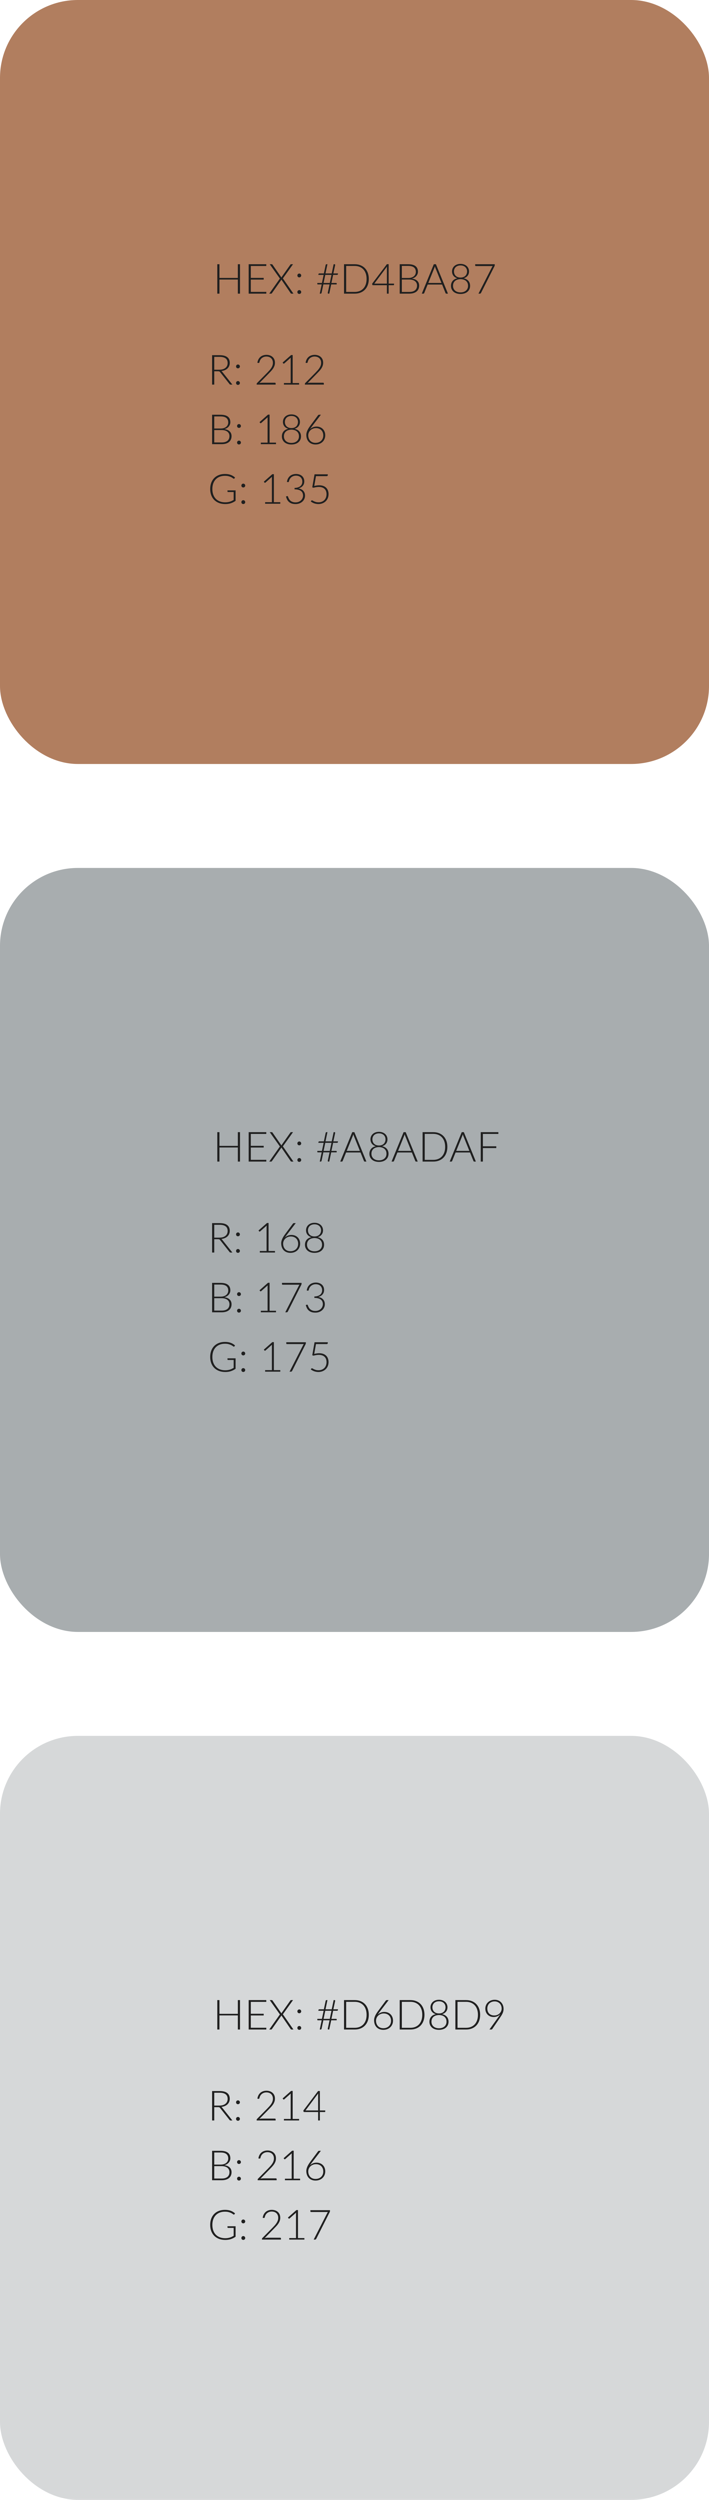 <?xml version="1.0" encoding="UTF-8"?> <svg xmlns="http://www.w3.org/2000/svg" width="273" height="962" viewBox="0 0 273 962" fill="none"><rect width="273" height="294" rx="30" fill="#B17E5F"></rect><path d="M92.408 101.68V113H91.584V107.576H84.496V113H83.672V101.68H84.496V106.96H91.584V101.68H92.408ZM102.55 112.32L102.534 113H95.75V101.68H102.534V102.36H96.574V106.936H101.534V107.6H96.574V112.32H102.55ZM112.991 113H112.183C112.109 113 112.05 112.979 112.007 112.936C111.965 112.888 111.93 112.843 111.903 112.8L108.335 107.576C108.314 107.656 108.277 107.736 108.223 107.816L104.719 112.8C104.682 112.848 104.642 112.893 104.599 112.936C104.562 112.979 104.511 113 104.447 113H103.679L107.775 107.192L103.863 101.68H104.671C104.746 101.68 104.799 101.696 104.831 101.728C104.869 101.76 104.901 101.797 104.927 101.84L108.367 106.792C108.399 106.712 108.439 106.632 108.487 106.552L111.807 101.848C111.834 101.8 111.866 101.76 111.903 101.728C111.946 101.696 111.994 101.68 112.047 101.68H112.831L108.919 107.144L112.991 113ZM114.504 112.384C114.504 112.283 114.523 112.187 114.56 112.096C114.597 112.005 114.648 111.928 114.712 111.864C114.781 111.795 114.859 111.741 114.944 111.704C115.035 111.661 115.133 111.64 115.24 111.64C115.341 111.64 115.437 111.661 115.528 111.704C115.619 111.741 115.696 111.795 115.76 111.864C115.829 111.928 115.883 112.005 115.92 112.096C115.963 112.187 115.984 112.283 115.984 112.384C115.984 112.491 115.963 112.589 115.92 112.68C115.883 112.765 115.829 112.843 115.76 112.912C115.696 112.976 115.619 113.027 115.528 113.064C115.437 113.101 115.341 113.12 115.24 113.12C115.032 113.12 114.856 113.051 114.712 112.912C114.573 112.768 114.504 112.592 114.504 112.384ZM114.504 106.008C114.504 105.907 114.523 105.811 114.56 105.72C114.597 105.629 114.648 105.552 114.712 105.488C114.781 105.419 114.859 105.365 114.944 105.328C115.035 105.285 115.133 105.264 115.24 105.264C115.341 105.264 115.437 105.285 115.528 105.328C115.619 105.365 115.696 105.419 115.76 105.488C115.829 105.552 115.883 105.629 115.92 105.72C115.963 105.811 115.984 105.907 115.984 106.008C115.984 106.115 115.963 106.213 115.92 106.304C115.883 106.389 115.829 106.467 115.76 106.536C115.696 106.6 115.619 106.651 115.528 106.688C115.437 106.725 115.341 106.744 115.24 106.744C115.032 106.744 114.856 106.675 114.712 106.536C114.573 106.392 114.504 106.216 114.504 106.008ZM127.636 105.784H125.252L124.596 108.896H126.98L127.636 105.784ZM130.148 105.216L130.1 105.52C130.089 105.611 130.054 105.677 129.996 105.72C129.942 105.763 129.86 105.784 129.748 105.784H128.276L127.62 108.896H129.42C129.505 108.896 129.569 108.92 129.612 108.968C129.654 109.016 129.668 109.099 129.652 109.216L129.62 109.456H127.532L126.78 113H126.46C126.369 113 126.297 112.968 126.244 112.904C126.196 112.84 126.185 112.755 126.212 112.648L126.892 109.456H124.508L123.828 112.68C123.806 112.797 123.761 112.88 123.692 112.928C123.622 112.976 123.542 113 123.452 113H123.116L123.868 109.456H122.412C122.321 109.456 122.254 109.432 122.212 109.384C122.174 109.336 122.161 109.251 122.172 109.128L122.204 108.896H123.956L124.612 105.784H122.58L122.628 105.48C122.649 105.304 122.769 105.216 122.988 105.216H124.7L125.388 101.984C125.404 101.883 125.444 101.808 125.508 101.76C125.577 101.707 125.66 101.68 125.756 101.68H126.084L125.34 105.216H127.724L128.468 101.68H128.804C128.894 101.68 128.964 101.709 129.012 101.768C129.06 101.827 129.073 101.909 129.052 102.016L128.364 105.216H130.148ZM142.005 107.336C142.005 108.211 141.874 108.997 141.613 109.696C141.352 110.395 140.984 110.989 140.509 111.48C140.034 111.971 139.464 112.347 138.797 112.608C138.136 112.869 137.405 113 136.605 113H132.469V101.68H136.605C137.405 101.68 138.136 101.811 138.797 102.072C139.464 102.333 140.034 102.709 140.509 103.2C140.984 103.691 141.352 104.285 141.613 104.984C141.874 105.683 142.005 106.467 142.005 107.336ZM141.157 107.336C141.157 106.547 141.048 105.843 140.829 105.224C140.61 104.605 140.301 104.083 139.901 103.656C139.501 103.229 139.021 102.904 138.461 102.68C137.901 102.456 137.282 102.344 136.605 102.344H133.293V112.336H136.605C137.282 112.336 137.901 112.224 138.461 112C139.021 111.776 139.501 111.451 139.901 111.024C140.301 110.597 140.61 110.075 140.829 109.456C141.048 108.837 141.157 108.131 141.157 107.336ZM148.977 109.144V103.216C148.977 103.125 148.98 103.027 148.985 102.92C148.996 102.813 149.006 102.704 149.017 102.592L144.121 109.144H148.977ZM151.721 109.144V109.56C151.721 109.619 151.702 109.667 151.665 109.704C151.633 109.736 151.58 109.752 151.505 109.752H149.649V113H148.977V109.752H143.625C143.545 109.752 143.484 109.736 143.441 109.704C143.398 109.667 143.369 109.619 143.353 109.56L143.281 109.184L148.969 101.664H149.649V109.144H151.721ZM157.57 112.344C158.562 112.344 159.312 112.131 159.818 111.704C160.33 111.272 160.586 110.667 160.586 109.888C160.586 109.531 160.517 109.211 160.378 108.928C160.245 108.64 160.05 108.397 159.794 108.2C159.538 107.997 159.224 107.843 158.85 107.736C158.477 107.629 158.053 107.576 157.578 107.576H154.73V112.344H157.57ZM154.73 102.328V106.976H157.178C157.701 106.976 158.146 106.909 158.514 106.776C158.888 106.643 159.192 106.467 159.426 106.248C159.666 106.029 159.842 105.781 159.954 105.504C160.066 105.227 160.122 104.941 160.122 104.648C160.122 103.885 159.88 103.309 159.394 102.92C158.914 102.525 158.17 102.328 157.162 102.328H154.73ZM157.162 101.68C157.808 101.68 158.368 101.744 158.842 101.872C159.317 102 159.709 102.189 160.018 102.44C160.328 102.685 160.557 102.987 160.706 103.344C160.856 103.701 160.93 104.107 160.93 104.56C160.93 104.859 160.877 105.147 160.77 105.424C160.669 105.701 160.52 105.957 160.322 106.192C160.13 106.427 159.89 106.632 159.602 106.808C159.32 106.979 158.994 107.109 158.626 107.2C159.517 107.328 160.2 107.624 160.674 108.088C161.154 108.547 161.394 109.152 161.394 109.904C161.394 110.384 161.309 110.816 161.138 111.2C160.968 111.584 160.72 111.909 160.394 112.176C160.069 112.443 159.669 112.648 159.194 112.792C158.72 112.931 158.181 113 157.578 113H153.906V101.68H157.162ZM169.979 108.888L167.675 103.168C167.595 102.981 167.518 102.757 167.443 102.496C167.411 102.624 167.376 102.747 167.339 102.864C167.302 102.976 167.262 103.08 167.219 103.176L164.915 108.888H169.979ZM172.483 113H171.851C171.776 113 171.715 112.981 171.667 112.944C171.619 112.901 171.582 112.848 171.555 112.784L170.227 109.496H164.667L163.339 112.784C163.318 112.843 163.28 112.893 163.227 112.936C163.174 112.979 163.11 113 163.035 113H162.411L167.043 101.68H167.851L172.483 113ZM177.328 112.52C177.76 112.52 178.152 112.461 178.504 112.344C178.861 112.221 179.168 112.051 179.424 111.832C179.68 111.608 179.877 111.341 180.016 111.032C180.154 110.723 180.224 110.379 180.224 110C180.224 109.504 180.133 109.091 179.952 108.76C179.77 108.429 179.538 108.165 179.256 107.968C178.973 107.771 178.661 107.632 178.32 107.552C177.978 107.467 177.648 107.424 177.328 107.424C177.008 107.424 176.677 107.467 176.336 107.552C175.994 107.632 175.682 107.771 175.4 107.968C175.117 108.165 174.885 108.429 174.704 108.76C174.522 109.091 174.432 109.504 174.432 110C174.432 110.379 174.501 110.723 174.64 111.032C174.778 111.341 174.973 111.608 175.224 111.832C175.48 112.051 175.786 112.221 176.144 112.344C176.501 112.461 176.896 112.52 177.328 112.52ZM174.799 104.448C174.799 104.752 174.848 105.045 174.944 105.328C175.045 105.611 175.2 105.864 175.408 106.088C175.616 106.307 175.877 106.483 176.192 106.616C176.512 106.744 176.89 106.808 177.328 106.808C177.76 106.808 178.133 106.744 178.448 106.616C178.768 106.483 179.032 106.307 179.24 106.088C179.448 105.864 179.6 105.611 179.696 105.328C179.797 105.045 179.848 104.752 179.848 104.448C179.848 104.123 179.792 103.821 179.68 103.544C179.568 103.261 179.402 103.016 179.184 102.808C178.97 102.6 178.706 102.437 178.392 102.32C178.082 102.203 177.728 102.144 177.328 102.144C176.928 102.144 176.57 102.203 176.256 102.32C175.941 102.437 175.674 102.6 175.456 102.808C175.242 103.016 175.08 103.261 174.968 103.544C174.856 103.821 174.799 104.123 174.799 104.448ZM178.536 107.088C178.898 107.168 179.229 107.288 179.528 107.448C179.832 107.608 180.093 107.808 180.312 108.048C180.53 108.288 180.701 108.571 180.824 108.896C180.946 109.221 181.008 109.592 181.008 110.008C181.008 110.488 180.917 110.92 180.736 111.304C180.554 111.688 180.301 112.016 179.976 112.288C179.656 112.56 179.269 112.768 178.816 112.912C178.368 113.056 177.872 113.128 177.328 113.128C176.784 113.128 176.285 113.056 175.832 112.912C175.384 112.768 174.997 112.56 174.672 112.288C174.352 112.016 174.101 111.688 173.92 111.304C173.738 110.92 173.648 110.488 173.648 110.008C173.648 109.592 173.709 109.221 173.832 108.896C173.954 108.571 174.122 108.288 174.336 108.048C174.554 107.808 174.813 107.608 175.112 107.448C175.416 107.288 175.749 107.168 176.112 107.088C175.781 106.992 175.488 106.861 175.232 106.696C174.976 106.531 174.76 106.333 174.584 106.104C174.413 105.875 174.282 105.621 174.192 105.344C174.101 105.061 174.056 104.76 174.056 104.44C174.056 104.04 174.13 103.664 174.28 103.312C174.434 102.96 174.653 102.653 174.936 102.392C175.218 102.131 175.56 101.925 175.96 101.776C176.365 101.627 176.821 101.552 177.328 101.552C177.829 101.552 178.28 101.627 178.68 101.776C179.085 101.925 179.429 102.131 179.712 102.392C180 102.653 180.218 102.96 180.368 103.312C180.522 103.664 180.6 104.04 180.6 104.44C180.6 104.76 180.554 105.061 180.464 105.344C180.373 105.621 180.24 105.875 180.064 106.104C179.888 106.328 179.672 106.525 179.416 106.696C179.16 106.861 178.866 106.992 178.536 107.088ZM190.505 101.68V102.024C190.505 102.115 190.494 102.195 190.473 102.264C190.451 102.328 190.427 102.384 190.401 102.432L185.217 112.712C185.174 112.797 185.115 112.867 185.041 112.92C184.971 112.973 184.878 113 184.761 113H184.233L189.465 102.76C189.534 102.621 189.617 102.496 189.713 102.384H183.185C183.126 102.384 183.075 102.363 183.033 102.32C182.99 102.277 182.969 102.227 182.969 102.168V101.68H190.505Z" fill="#1F1F1F"></path><path d="M84.456 142.272C84.957 142.272 85.405 142.213 85.8 142.096C86.2 141.973 86.536 141.8 86.808 141.576C87.085 141.352 87.296 141.083 87.44 140.768C87.584 140.453 87.656 140.099 87.656 139.704C87.656 138.899 87.392 138.301 86.864 137.912C86.341 137.523 85.576 137.328 84.568 137.328H82.496V142.272H84.456ZM89.48 148H88.776C88.685 148 88.608 147.987 88.544 147.96C88.485 147.928 88.429 147.872 88.376 147.792L84.744 143.2C84.701 143.141 84.656 143.091 84.608 143.048C84.565 143.005 84.515 142.973 84.456 142.952C84.403 142.925 84.336 142.907 84.256 142.896C84.181 142.885 84.088 142.88 83.976 142.88H82.496V148H81.672V136.68H84.568C85.869 136.68 86.843 136.933 87.488 137.44C88.139 137.941 88.464 138.68 88.464 139.656C88.464 140.088 88.389 140.483 88.24 140.84C88.091 141.197 87.875 141.512 87.592 141.784C87.315 142.051 86.976 142.269 86.576 142.44C86.181 142.611 85.736 142.725 85.24 142.784C85.368 142.864 85.483 142.971 85.584 143.104L89.48 148ZM90.895 147.384C90.895 147.283 90.913 147.187 90.951 147.096C90.988 147.005 91.039 146.928 91.103 146.864C91.172 146.795 91.249 146.741 91.335 146.704C91.425 146.661 91.524 146.64 91.631 146.64C91.732 146.64 91.828 146.661 91.919 146.704C92.009 146.741 92.087 146.795 92.151 146.864C92.22 146.928 92.273 147.005 92.311 147.096C92.353 147.187 92.375 147.283 92.375 147.384C92.375 147.491 92.353 147.589 92.311 147.68C92.273 147.765 92.22 147.843 92.151 147.912C92.087 147.976 92.009 148.027 91.919 148.064C91.828 148.101 91.732 148.12 91.631 148.12C91.423 148.12 91.247 148.051 91.103 147.912C90.964 147.768 90.895 147.592 90.895 147.384ZM90.895 141.008C90.895 140.907 90.913 140.811 90.951 140.72C90.988 140.629 91.039 140.552 91.103 140.488C91.172 140.419 91.249 140.365 91.335 140.328C91.425 140.285 91.524 140.264 91.631 140.264C91.732 140.264 91.828 140.285 91.919 140.328C92.009 140.365 92.087 140.419 92.151 140.488C92.22 140.552 92.273 140.629 92.311 140.72C92.353 140.811 92.375 140.907 92.375 141.008C92.375 141.115 92.353 141.213 92.311 141.304C92.273 141.389 92.22 141.467 92.151 141.536C92.087 141.6 92.009 141.651 91.919 141.688C91.828 141.725 91.732 141.744 91.631 141.744C91.423 141.744 91.247 141.675 91.103 141.536C90.964 141.392 90.895 141.216 90.895 141.008ZM105.858 147.28C105.944 147.28 106.01 147.307 106.058 147.36C106.106 147.408 106.13 147.472 106.13 147.552V148H98.826V147.728C98.826 147.669 98.84 147.611 98.866 147.552C98.898 147.488 98.938 147.435 98.986 147.392L102.85 143.48C103.17 143.155 103.466 142.84 103.738 142.536C104.01 142.232 104.245 141.925 104.442 141.616C104.645 141.307 104.802 140.989 104.914 140.664C105.026 140.339 105.082 139.992 105.082 139.624C105.082 139.208 105.013 138.848 104.874 138.544C104.736 138.235 104.552 137.981 104.322 137.784C104.093 137.587 103.826 137.44 103.522 137.344C103.218 137.248 102.904 137.2 102.578 137.2C102.221 137.2 101.89 137.256 101.586 137.368C101.288 137.475 101.021 137.627 100.786 137.824C100.557 138.016 100.365 138.248 100.21 138.52C100.061 138.787 99.957 139.08 99.898 139.4C99.861 139.517 99.81 139.595 99.746 139.632C99.688 139.669 99.605 139.683 99.498 139.672L99.106 139.608C99.176 139.123 99.309 138.691 99.506 138.312C99.704 137.933 99.954 137.613 100.258 137.352C100.562 137.091 100.914 136.893 101.314 136.76C101.714 136.621 102.146 136.552 102.61 136.552C103.042 136.552 103.453 136.616 103.842 136.744C104.237 136.867 104.584 137.056 104.882 137.312C105.186 137.563 105.426 137.88 105.602 138.264C105.778 138.643 105.866 139.088 105.866 139.6C105.866 140.027 105.8 140.424 105.666 140.792C105.538 141.155 105.362 141.504 105.138 141.84C104.914 142.176 104.653 142.504 104.354 142.824C104.061 143.139 103.752 143.461 103.426 143.792L99.882 147.408C100.053 147.365 100.229 147.333 100.41 147.312C100.597 147.291 100.784 147.28 100.97 147.28H105.858ZM115.164 147.408V148H109.324V147.408H111.924V138.224C111.924 138.043 111.932 137.851 111.948 137.648L109.452 139.864C109.377 139.928 109.302 139.952 109.228 139.936C109.153 139.92 109.094 139.888 109.052 139.84L108.82 139.52L112.092 136.632H112.692V147.408H115.164ZM124.421 147.28C124.506 147.28 124.573 147.307 124.621 147.36C124.669 147.408 124.693 147.472 124.693 147.552V148H117.389V147.728C117.389 147.669 117.402 147.611 117.429 147.552C117.461 147.488 117.501 147.435 117.549 147.392L121.413 143.48C121.733 143.155 122.029 142.84 122.301 142.536C122.573 142.232 122.807 141.925 123.005 141.616C123.207 141.307 123.365 140.989 123.477 140.664C123.589 140.339 123.645 139.992 123.645 139.624C123.645 139.208 123.575 138.848 123.437 138.544C123.298 138.235 123.114 137.981 122.885 137.784C122.655 137.587 122.389 137.44 122.085 137.344C121.781 137.248 121.466 137.2 121.141 137.2C120.783 137.2 120.453 137.256 120.149 137.368C119.85 137.475 119.583 137.627 119.349 137.824C119.119 138.016 118.927 138.248 118.773 138.52C118.623 138.787 118.519 139.08 118.461 139.4C118.423 139.517 118.373 139.595 118.309 139.632C118.25 139.669 118.167 139.683 118.061 139.672L117.669 139.608C117.738 139.123 117.871 138.691 118.069 138.312C118.266 137.933 118.517 137.613 118.821 137.352C119.125 137.091 119.477 136.893 119.877 136.76C120.277 136.621 120.709 136.552 121.173 136.552C121.605 136.552 122.015 136.616 122.405 136.744C122.799 136.867 123.146 137.056 123.445 137.312C123.749 137.563 123.989 137.88 124.165 138.264C124.341 138.643 124.429 139.088 124.429 139.6C124.429 140.027 124.362 140.424 124.229 140.792C124.101 141.155 123.925 141.504 123.701 141.84C123.477 142.176 123.215 142.504 122.917 142.824C122.623 143.139 122.314 143.461 121.989 143.792L118.445 147.408C118.615 147.365 118.791 147.333 118.973 147.312C119.159 147.291 119.346 147.28 119.533 147.28H124.421Z" fill="#1F1F1F"></path><path d="M85.336 170.266C86.328 170.266 87.077 170.053 87.584 169.626C88.096 169.194 88.352 168.589 88.352 167.81C88.352 167.453 88.283 167.133 88.144 166.85C88.011 166.562 87.816 166.32 87.56 166.122C87.304 165.92 86.989 165.765 86.616 165.658C86.243 165.552 85.819 165.498 85.344 165.498H82.496V170.266H85.336ZM82.496 160.25V164.898H84.944C85.467 164.898 85.912 164.832 86.28 164.698C86.653 164.565 86.957 164.389 87.192 164.17C87.432 163.952 87.608 163.704 87.72 163.426C87.832 163.149 87.888 162.864 87.888 162.57C87.888 161.808 87.645 161.232 87.16 160.842C86.68 160.448 85.936 160.25 84.928 160.25H82.496ZM84.928 159.602C85.573 159.602 86.133 159.666 86.608 159.794C87.083 159.922 87.475 160.112 87.784 160.362C88.093 160.608 88.323 160.909 88.472 161.266C88.621 161.624 88.696 162.029 88.696 162.482C88.696 162.781 88.643 163.069 88.536 163.346C88.435 163.624 88.285 163.88 88.088 164.114C87.896 164.349 87.656 164.554 87.368 164.73C87.085 164.901 86.76 165.032 86.392 165.122C87.283 165.25 87.965 165.546 88.44 166.01C88.92 166.469 89.16 167.074 89.16 167.826C89.16 168.306 89.075 168.738 88.904 169.122C88.733 169.506 88.485 169.832 88.16 170.098C87.835 170.365 87.435 170.57 86.96 170.714C86.485 170.853 85.947 170.922 85.344 170.922H81.672V159.602H84.928ZM91.285 170.306C91.285 170.205 91.304 170.109 91.341 170.018C91.379 169.928 91.429 169.85 91.493 169.786C91.563 169.717 91.64 169.664 91.725 169.626C91.816 169.584 91.915 169.562 92.021 169.562C92.123 169.562 92.219 169.584 92.309 169.626C92.4 169.664 92.477 169.717 92.541 169.786C92.611 169.85 92.664 169.928 92.701 170.018C92.744 170.109 92.765 170.205 92.765 170.306C92.765 170.413 92.744 170.512 92.701 170.602C92.664 170.688 92.611 170.765 92.541 170.834C92.477 170.898 92.4 170.949 92.309 170.986C92.219 171.024 92.123 171.042 92.021 171.042C91.813 171.042 91.637 170.973 91.493 170.834C91.355 170.69 91.285 170.514 91.285 170.306ZM91.285 163.93C91.285 163.829 91.304 163.733 91.341 163.642C91.379 163.552 91.429 163.474 91.493 163.41C91.563 163.341 91.64 163.288 91.725 163.25C91.816 163.208 91.915 163.186 92.021 163.186C92.123 163.186 92.219 163.208 92.309 163.25C92.4 163.288 92.477 163.341 92.541 163.41C92.611 163.474 92.664 163.552 92.701 163.642C92.744 163.733 92.765 163.829 92.765 163.93C92.765 164.037 92.744 164.136 92.701 164.226C92.664 164.312 92.611 164.389 92.541 164.458C92.477 164.522 92.4 164.573 92.309 164.61C92.219 164.648 92.123 164.666 92.021 164.666C91.813 164.666 91.637 164.597 91.493 164.458C91.355 164.314 91.285 164.138 91.285 163.93ZM106.273 170.33V170.922H100.433V170.33H103.033V161.146C103.033 160.965 103.041 160.773 103.057 160.57L100.561 162.786C100.486 162.85 100.412 162.874 100.337 162.858C100.262 162.842 100.204 162.81 100.161 162.762L99.929 162.442L103.201 159.554H103.801V170.33H106.273ZM112.218 170.442C112.65 170.442 113.042 170.384 113.394 170.266C113.751 170.144 114.058 169.973 114.314 169.754C114.57 169.53 114.767 169.264 114.906 168.954C115.045 168.645 115.114 168.301 115.114 167.922C115.114 167.426 115.023 167.013 114.842 166.682C114.661 166.352 114.429 166.088 114.146 165.89C113.863 165.693 113.551 165.554 113.21 165.474C112.869 165.389 112.538 165.346 112.218 165.346C111.898 165.346 111.567 165.389 111.226 165.474C110.885 165.554 110.573 165.693 110.29 165.89C110.007 166.088 109.775 166.352 109.594 166.682C109.413 167.013 109.322 167.426 109.322 167.922C109.322 168.301 109.391 168.645 109.53 168.954C109.669 169.264 109.863 169.53 110.114 169.754C110.37 169.973 110.677 170.144 111.034 170.266C111.391 170.384 111.786 170.442 112.218 170.442ZM109.69 162.37C109.69 162.674 109.738 162.968 109.834 163.25C109.935 163.533 110.09 163.786 110.298 164.01C110.506 164.229 110.767 164.405 111.082 164.538C111.402 164.666 111.781 164.73 112.218 164.73C112.65 164.73 113.023 164.666 113.338 164.538C113.658 164.405 113.922 164.229 114.13 164.01C114.338 163.786 114.49 163.533 114.586 163.25C114.687 162.968 114.738 162.674 114.738 162.37C114.738 162.045 114.682 161.744 114.57 161.466C114.458 161.184 114.293 160.938 114.074 160.73C113.861 160.522 113.597 160.36 113.282 160.242C112.973 160.125 112.618 160.066 112.218 160.066C111.818 160.066 111.461 160.125 111.146 160.242C110.831 160.36 110.565 160.522 110.346 160.73C110.133 160.938 109.97 161.184 109.858 161.466C109.746 161.744 109.69 162.045 109.69 162.37ZM113.426 165.01C113.789 165.09 114.119 165.21 114.418 165.37C114.722 165.53 114.983 165.73 115.202 165.97C115.421 166.21 115.591 166.493 115.714 166.818C115.837 167.144 115.898 167.514 115.898 167.93C115.898 168.41 115.807 168.842 115.626 169.226C115.445 169.61 115.191 169.938 114.866 170.21C114.546 170.482 114.159 170.69 113.706 170.834C113.258 170.978 112.762 171.05 112.218 171.05C111.674 171.05 111.175 170.978 110.722 170.834C110.274 170.69 109.887 170.482 109.562 170.21C109.242 169.938 108.991 169.61 108.81 169.226C108.629 168.842 108.538 168.41 108.538 167.93C108.538 167.514 108.599 167.144 108.722 166.818C108.845 166.493 109.013 166.21 109.226 165.97C109.445 165.73 109.703 165.53 110.002 165.37C110.306 165.21 110.639 165.09 111.002 165.01C110.671 164.914 110.378 164.784 110.122 164.618C109.866 164.453 109.65 164.256 109.474 164.026C109.303 163.797 109.173 163.544 109.082 163.266C108.991 162.984 108.946 162.682 108.946 162.362C108.946 161.962 109.021 161.586 109.17 161.234C109.325 160.882 109.543 160.576 109.826 160.314C110.109 160.053 110.45 159.848 110.85 159.698C111.255 159.549 111.711 159.474 112.218 159.474C112.719 159.474 113.17 159.549 113.57 159.698C113.975 159.848 114.319 160.053 114.602 160.314C114.89 160.576 115.109 160.882 115.258 161.234C115.413 161.586 115.49 161.962 115.49 162.362C115.49 162.682 115.445 162.984 115.354 163.266C115.263 163.544 115.13 163.797 114.954 164.026C114.778 164.25 114.562 164.448 114.306 164.618C114.05 164.784 113.757 164.914 113.426 165.01ZM121.491 170.418C121.95 170.418 122.363 170.346 122.731 170.202C123.099 170.058 123.411 169.861 123.667 169.61C123.929 169.354 124.129 169.053 124.267 168.706C124.406 168.354 124.475 167.973 124.475 167.562C124.475 167.13 124.406 166.741 124.267 166.394C124.134 166.042 123.942 165.746 123.691 165.506C123.446 165.261 123.153 165.074 122.811 164.946C122.47 164.813 122.091 164.746 121.675 164.746C121.206 164.746 120.785 164.829 120.411 164.994C120.043 165.154 119.731 165.365 119.475 165.626C119.219 165.882 119.025 166.176 118.891 166.506C118.758 166.837 118.691 167.17 118.691 167.506C118.691 167.928 118.755 168.317 118.883 168.674C119.017 169.032 119.203 169.341 119.443 169.602C119.683 169.858 119.977 170.058 120.323 170.202C120.67 170.346 121.059 170.418 121.491 170.418ZM120.179 164.01C120.014 164.229 119.862 164.434 119.723 164.626C119.585 164.818 119.459 165.008 119.347 165.194C119.662 164.869 120.035 164.616 120.467 164.434C120.899 164.248 121.371 164.154 121.883 164.154C122.369 164.154 122.817 164.234 123.227 164.394C123.638 164.554 123.99 164.781 124.283 165.074C124.582 165.362 124.814 165.714 124.979 166.13C125.15 166.541 125.235 167.002 125.235 167.514C125.235 168.026 125.142 168.498 124.955 168.93C124.774 169.362 124.518 169.736 124.187 170.05C123.862 170.365 123.47 170.61 123.011 170.786C122.553 170.962 122.049 171.05 121.499 171.05C120.971 171.05 120.489 170.965 120.051 170.794C119.614 170.624 119.238 170.378 118.923 170.058C118.614 169.738 118.374 169.349 118.203 168.89C118.033 168.426 117.947 167.904 117.947 167.322C117.947 166.88 118.059 166.381 118.283 165.826C118.507 165.266 118.875 164.64 119.387 163.946L122.475 159.786C122.566 159.664 122.702 159.602 122.883 159.602H123.555L120.179 164.01Z" fill="#1F1F1F"></path><path d="M90.712 188.709V192.733C90.147 193.133 89.544 193.439 88.904 193.653C88.264 193.866 87.544 193.973 86.744 193.973C85.848 193.973 85.043 193.837 84.328 193.565C83.613 193.287 83.003 192.898 82.496 192.397C81.995 191.89 81.608 191.279 81.336 190.565C81.069 189.85 80.936 189.055 80.936 188.181C80.936 187.306 81.067 186.514 81.328 185.805C81.595 185.09 81.973 184.482 82.464 183.981C82.96 183.474 83.557 183.085 84.256 182.813C84.955 182.535 85.741 182.397 86.616 182.397C87.048 182.397 87.445 182.426 87.808 182.485C88.176 182.543 88.517 182.631 88.832 182.749C89.147 182.861 89.44 183.002 89.712 183.173C89.984 183.338 90.245 183.53 90.496 183.749L90.272 184.101C90.197 184.229 90.085 184.258 89.936 184.189C89.856 184.157 89.741 184.082 89.592 183.965C89.443 183.847 89.237 183.725 88.976 183.597C88.715 183.469 88.389 183.354 88 183.253C87.616 183.151 87.147 183.101 86.592 183.101C85.856 183.101 85.189 183.218 84.592 183.453C84 183.687 83.493 184.023 83.072 184.461C82.656 184.898 82.333 185.431 82.104 186.061C81.88 186.69 81.768 187.397 81.768 188.181C81.768 188.975 81.88 189.69 82.104 190.325C82.333 190.959 82.661 191.498 83.088 191.941C83.52 192.383 84.043 192.722 84.656 192.957C85.269 193.191 85.96 193.309 86.728 193.309C87.064 193.309 87.373 193.287 87.656 193.245C87.944 193.202 88.216 193.143 88.472 193.069C88.733 192.989 88.984 192.893 89.224 192.781C89.469 192.663 89.717 192.533 89.968 192.389V189.341H87.8C87.741 189.341 87.691 189.322 87.648 189.285C87.611 189.247 87.592 189.205 87.592 189.157V188.709H90.712ZM92.942 193.229C92.942 193.127 92.96 193.031 92.998 192.941C93.035 192.85 93.086 192.773 93.15 192.709C93.219 192.639 93.296 192.586 93.382 192.549C93.472 192.506 93.571 192.485 93.678 192.485C93.779 192.485 93.875 192.506 93.966 192.549C94.056 192.586 94.134 192.639 94.198 192.709C94.267 192.773 94.32 192.85 94.358 192.941C94.4 193.031 94.422 193.127 94.422 193.229C94.422 193.335 94.4 193.434 94.358 193.525C94.32 193.61 94.267 193.687 94.198 193.757C94.134 193.821 94.056 193.871 93.966 193.909C93.875 193.946 93.779 193.965 93.678 193.965C93.47 193.965 93.294 193.895 93.15 193.757C93.011 193.613 92.942 193.437 92.942 193.229ZM92.942 186.853C92.942 186.751 92.96 186.655 92.998 186.565C93.035 186.474 93.086 186.397 93.15 186.333C93.219 186.263 93.296 186.21 93.382 186.173C93.472 186.13 93.571 186.109 93.678 186.109C93.779 186.109 93.875 186.13 93.966 186.173C94.056 186.21 94.134 186.263 94.198 186.333C94.267 186.397 94.32 186.474 94.358 186.565C94.4 186.655 94.422 186.751 94.422 186.853C94.422 186.959 94.4 187.058 94.358 187.149C94.32 187.234 94.267 187.311 94.198 187.381C94.134 187.445 94.056 187.495 93.966 187.533C93.875 187.57 93.779 187.589 93.678 187.589C93.47 187.589 93.294 187.519 93.15 187.381C93.011 187.237 92.942 187.061 92.942 186.853ZM107.929 193.253V193.845H102.089V193.253H104.689V184.069C104.689 183.887 104.697 183.695 104.713 183.493L102.217 185.709C102.142 185.773 102.068 185.797 101.993 185.781C101.918 185.765 101.86 185.733 101.817 185.685L101.585 185.365L104.857 182.477H105.457V193.253H107.929ZM110.482 185.453C110.552 184.967 110.685 184.535 110.882 184.157C111.08 183.778 111.33 183.458 111.634 183.197C111.938 182.935 112.29 182.738 112.69 182.605C113.09 182.466 113.522 182.397 113.986 182.397C114.418 182.397 114.826 182.458 115.21 182.581C115.594 182.698 115.93 182.877 116.218 183.117C116.512 183.357 116.741 183.655 116.906 184.013C117.077 184.37 117.162 184.783 117.162 185.253C117.162 185.621 117.106 185.954 116.994 186.253C116.882 186.546 116.725 186.805 116.522 187.029C116.325 187.253 116.09 187.442 115.818 187.597C115.546 187.746 115.25 187.861 114.93 187.941C115.762 188.095 116.389 188.418 116.81 188.909C117.237 189.394 117.45 190.002 117.45 190.733C117.45 191.197 117.357 191.629 117.17 192.029C116.984 192.423 116.728 192.765 116.402 193.053C116.077 193.341 115.693 193.567 115.25 193.733C114.808 193.893 114.328 193.973 113.81 193.973C113.165 193.973 112.626 193.887 112.194 193.717C111.768 193.541 111.416 193.314 111.138 193.037C110.861 192.759 110.645 192.45 110.49 192.109C110.336 191.762 110.21 191.418 110.114 191.077L110.418 190.949C110.504 190.911 110.592 190.901 110.682 190.917C110.778 190.933 110.848 190.994 110.89 191.101C110.917 191.165 110.952 191.266 110.994 191.405C111.042 191.538 111.109 191.687 111.194 191.853C111.28 192.018 111.389 192.189 111.522 192.365C111.661 192.535 111.832 192.693 112.034 192.837C112.242 192.981 112.49 193.098 112.778 193.189C113.066 193.279 113.408 193.325 113.802 193.325C114.282 193.325 114.701 193.245 115.058 193.085C115.421 192.925 115.722 192.722 115.962 192.477C116.208 192.226 116.389 191.949 116.506 191.645C116.629 191.335 116.69 191.037 116.69 190.749C116.69 190.402 116.634 190.079 116.522 189.781C116.416 189.482 116.234 189.226 115.978 189.013C115.722 188.794 115.384 188.623 114.962 188.501C114.546 188.373 114.032 188.309 113.418 188.309V187.757C113.909 187.746 114.341 187.682 114.714 187.565C115.088 187.442 115.4 187.277 115.65 187.069C115.901 186.861 116.09 186.613 116.218 186.325C116.346 186.037 116.41 185.719 116.41 185.373C116.41 184.973 116.344 184.626 116.21 184.333C116.077 184.039 115.898 183.797 115.674 183.605C115.45 183.413 115.189 183.271 114.89 183.181C114.592 183.09 114.28 183.045 113.954 183.045C113.597 183.045 113.266 183.101 112.962 183.213C112.658 183.319 112.389 183.471 112.154 183.669C111.925 183.861 111.733 184.093 111.578 184.365C111.424 184.631 111.317 184.925 111.258 185.245C111.226 185.362 111.181 185.439 111.122 185.477C111.064 185.514 110.981 185.527 110.874 185.517L110.482 185.453ZM120.996 187.005C121.353 186.914 121.689 186.85 122.004 186.813C122.324 186.77 122.628 186.749 122.916 186.749C123.508 186.749 124.028 186.834 124.476 187.005C124.924 187.17 125.297 187.405 125.596 187.709C125.9 188.007 126.126 188.365 126.276 188.781C126.43 189.197 126.508 189.65 126.508 190.141C126.508 190.738 126.404 191.274 126.196 191.749C125.993 192.218 125.713 192.618 125.356 192.949C124.998 193.279 124.582 193.533 124.108 193.709C123.633 193.885 123.129 193.973 122.596 193.973C122.286 193.973 121.988 193.943 121.7 193.885C121.417 193.831 121.15 193.759 120.9 193.669C120.654 193.573 120.425 193.463 120.212 193.341C120.004 193.218 119.82 193.093 119.66 192.965L119.892 192.653C119.94 192.573 120.014 192.533 120.116 192.533C120.185 192.533 120.284 192.573 120.412 192.653C120.545 192.733 120.713 192.821 120.916 192.917C121.124 193.013 121.369 193.101 121.652 193.181C121.934 193.261 122.262 193.301 122.636 193.301C123.073 193.301 123.481 193.231 123.86 193.093C124.238 192.949 124.566 192.743 124.844 192.477C125.121 192.21 125.337 191.882 125.492 191.493C125.652 191.098 125.732 190.653 125.732 190.157C125.732 189.751 125.67 189.378 125.548 189.037C125.43 188.695 125.249 188.405 125.004 188.165C124.764 187.919 124.457 187.73 124.084 187.597C123.716 187.458 123.281 187.389 122.78 187.389C122.476 187.389 122.153 187.413 121.812 187.461C121.47 187.509 121.108 187.586 120.724 187.693L120.236 187.541L121.116 182.525H126.212V182.853C126.212 182.959 126.174 183.05 126.1 183.125C126.03 183.194 125.918 183.229 125.764 183.229H121.668L120.996 187.005Z" fill="#1F1F1F"></path><rect y="334" width="273" height="294" rx="30" fill="#A8ADAF"></rect><path d="M92.408 435.68V447H91.584V441.576H84.496V447H83.672V435.68H84.496V440.96H91.584V435.68H92.408ZM102.55 446.32L102.534 447H95.75V435.68H102.534V436.36H96.574V440.936H101.534V441.6H96.574V446.32H102.55ZM112.991 447H112.183C112.109 447 112.05 446.979 112.007 446.936C111.965 446.888 111.93 446.843 111.903 446.8L108.335 441.576C108.314 441.656 108.277 441.736 108.223 441.816L104.719 446.8C104.682 446.848 104.642 446.893 104.599 446.936C104.562 446.979 104.511 447 104.447 447H103.679L107.775 441.192L103.863 435.68H104.671C104.746 435.68 104.799 435.696 104.831 435.728C104.869 435.76 104.901 435.797 104.927 435.84L108.367 440.792C108.399 440.712 108.439 440.632 108.487 440.552L111.807 435.848C111.834 435.8 111.866 435.76 111.903 435.728C111.946 435.696 111.994 435.68 112.047 435.68H112.831L108.919 441.144L112.991 447ZM114.504 446.384C114.504 446.283 114.523 446.187 114.56 446.096C114.597 446.005 114.648 445.928 114.712 445.864C114.781 445.795 114.859 445.741 114.944 445.704C115.035 445.661 115.133 445.64 115.24 445.64C115.341 445.64 115.437 445.661 115.528 445.704C115.619 445.741 115.696 445.795 115.76 445.864C115.829 445.928 115.883 446.005 115.92 446.096C115.963 446.187 115.984 446.283 115.984 446.384C115.984 446.491 115.963 446.589 115.92 446.68C115.883 446.765 115.829 446.843 115.76 446.912C115.696 446.976 115.619 447.027 115.528 447.064C115.437 447.101 115.341 447.12 115.24 447.12C115.032 447.12 114.856 447.051 114.712 446.912C114.573 446.768 114.504 446.592 114.504 446.384ZM114.504 440.008C114.504 439.907 114.523 439.811 114.56 439.72C114.597 439.629 114.648 439.552 114.712 439.488C114.781 439.419 114.859 439.365 114.944 439.328C115.035 439.285 115.133 439.264 115.24 439.264C115.341 439.264 115.437 439.285 115.528 439.328C115.619 439.365 115.696 439.419 115.76 439.488C115.829 439.552 115.883 439.629 115.92 439.72C115.963 439.811 115.984 439.907 115.984 440.008C115.984 440.115 115.963 440.213 115.92 440.304C115.883 440.389 115.829 440.467 115.76 440.536C115.696 440.6 115.619 440.651 115.528 440.688C115.437 440.725 115.341 440.744 115.24 440.744C115.032 440.744 114.856 440.675 114.712 440.536C114.573 440.392 114.504 440.216 114.504 440.008ZM127.636 439.784H125.252L124.596 442.896H126.98L127.636 439.784ZM130.148 439.216L130.1 439.52C130.089 439.611 130.054 439.677 129.996 439.72C129.942 439.763 129.86 439.784 129.748 439.784H128.276L127.62 442.896H129.42C129.505 442.896 129.569 442.92 129.612 442.968C129.654 443.016 129.668 443.099 129.652 443.216L129.62 443.456H127.532L126.78 447H126.46C126.369 447 126.297 446.968 126.244 446.904C126.196 446.84 126.185 446.755 126.212 446.648L126.892 443.456H124.508L123.828 446.68C123.806 446.797 123.761 446.88 123.692 446.928C123.622 446.976 123.542 447 123.452 447H123.116L123.868 443.456H122.412C122.321 443.456 122.254 443.432 122.212 443.384C122.174 443.336 122.161 443.251 122.172 443.128L122.204 442.896H123.956L124.612 439.784H122.58L122.628 439.48C122.649 439.304 122.769 439.216 122.988 439.216H124.7L125.388 435.984C125.404 435.883 125.444 435.808 125.508 435.76C125.577 435.707 125.66 435.68 125.756 435.68H126.084L125.34 439.216H127.724L128.468 435.68H128.804C128.894 435.68 128.964 435.709 129.012 435.768C129.06 435.827 129.073 435.909 129.052 436.016L128.364 439.216H130.148ZM138.573 442.888L136.269 437.168C136.189 436.981 136.112 436.757 136.037 436.496C136.005 436.624 135.97 436.747 135.933 436.864C135.896 436.976 135.856 437.08 135.813 437.176L133.509 442.888H138.573ZM141.077 447H140.445C140.37 447 140.309 446.981 140.261 446.944C140.213 446.901 140.176 446.848 140.149 446.784L138.821 443.496H133.261L131.933 446.784C131.912 446.843 131.874 446.893 131.821 446.936C131.768 446.979 131.704 447 131.629 447H131.005L135.637 435.68H136.445L141.077 447ZM145.921 446.52C146.353 446.52 146.745 446.461 147.097 446.344C147.455 446.221 147.761 446.051 148.017 445.832C148.273 445.608 148.471 445.341 148.609 445.032C148.748 444.723 148.817 444.379 148.817 444C148.817 443.504 148.727 443.091 148.545 442.76C148.364 442.429 148.132 442.165 147.849 441.968C147.567 441.771 147.255 441.632 146.913 441.552C146.572 441.467 146.241 441.424 145.921 441.424C145.601 441.424 145.271 441.467 144.929 441.552C144.588 441.632 144.276 441.771 143.993 441.968C143.711 442.165 143.479 442.429 143.297 442.76C143.116 443.091 143.025 443.504 143.025 444C143.025 444.379 143.095 444.723 143.233 445.032C143.372 445.341 143.567 445.608 143.817 445.832C144.073 446.051 144.38 446.221 144.737 446.344C145.095 446.461 145.489 446.52 145.921 446.52ZM143.393 438.448C143.393 438.752 143.441 439.045 143.537 439.328C143.639 439.611 143.793 439.864 144.001 440.088C144.209 440.307 144.471 440.483 144.785 440.616C145.105 440.744 145.484 440.808 145.921 440.808C146.353 440.808 146.727 440.744 147.041 440.616C147.361 440.483 147.625 440.307 147.833 440.088C148.041 439.864 148.193 439.611 148.289 439.328C148.391 439.045 148.441 438.752 148.441 438.448C148.441 438.123 148.385 437.821 148.273 437.544C148.161 437.261 147.996 437.016 147.777 436.808C147.564 436.6 147.3 436.437 146.985 436.32C146.676 436.203 146.321 436.144 145.921 436.144C145.521 436.144 145.164 436.203 144.849 436.32C144.535 436.437 144.268 436.6 144.049 436.808C143.836 437.016 143.673 437.261 143.561 437.544C143.449 437.821 143.393 438.123 143.393 438.448ZM147.129 441.088C147.492 441.168 147.823 441.288 148.121 441.448C148.425 441.608 148.687 441.808 148.905 442.048C149.124 442.288 149.295 442.571 149.417 442.896C149.54 443.221 149.601 443.592 149.601 444.008C149.601 444.488 149.511 444.92 149.329 445.304C149.148 445.688 148.895 446.016 148.569 446.288C148.249 446.56 147.863 446.768 147.409 446.912C146.961 447.056 146.465 447.128 145.921 447.128C145.377 447.128 144.879 447.056 144.425 446.912C143.977 446.768 143.591 446.56 143.265 446.288C142.945 446.016 142.695 445.688 142.513 445.304C142.332 444.92 142.241 444.488 142.241 444.008C142.241 443.592 142.303 443.221 142.425 442.896C142.548 442.571 142.716 442.288 142.929 442.048C143.148 441.808 143.407 441.608 143.705 441.448C144.009 441.288 144.343 441.168 144.705 441.088C144.375 440.992 144.081 440.861 143.825 440.696C143.569 440.531 143.353 440.333 143.177 440.104C143.007 439.875 142.876 439.621 142.785 439.344C142.695 439.061 142.649 438.76 142.649 438.44C142.649 438.04 142.724 437.664 142.873 437.312C143.028 436.96 143.247 436.653 143.529 436.392C143.812 436.131 144.153 435.925 144.553 435.776C144.959 435.627 145.415 435.552 145.921 435.552C146.423 435.552 146.873 435.627 147.273 435.776C147.679 435.925 148.023 436.131 148.305 436.392C148.593 436.653 148.812 436.96 148.961 437.312C149.116 437.664 149.193 438.04 149.193 438.44C149.193 438.76 149.148 439.061 149.057 439.344C148.967 439.621 148.833 439.875 148.657 440.104C148.481 440.328 148.265 440.525 148.009 440.696C147.753 440.861 147.46 440.992 147.129 441.088ZM158.339 442.888L156.035 437.168C155.955 436.981 155.877 436.757 155.803 436.496C155.771 436.624 155.736 436.747 155.699 436.864C155.661 436.976 155.621 437.08 155.579 437.176L153.275 442.888H158.339ZM160.843 447H160.211C160.136 447 160.075 446.981 160.027 446.944C159.979 446.901 159.941 446.848 159.915 446.784L158.587 443.496H153.027L151.699 446.784C151.677 446.843 151.64 446.893 151.587 446.936C151.533 446.979 151.469 447 151.395 447H150.771L155.403 435.68H156.211L160.843 447ZM172.255 441.336C172.255 442.211 172.124 442.997 171.863 443.696C171.602 444.395 171.234 444.989 170.759 445.48C170.284 445.971 169.714 446.347 169.047 446.608C168.386 446.869 167.655 447 166.855 447H162.719V435.68H166.855C167.655 435.68 168.386 435.811 169.047 436.072C169.714 436.333 170.284 436.709 170.759 437.2C171.234 437.691 171.602 438.285 171.863 438.984C172.124 439.683 172.255 440.467 172.255 441.336ZM171.407 441.336C171.407 440.547 171.298 439.843 171.079 439.224C170.86 438.605 170.551 438.083 170.151 437.656C169.751 437.229 169.271 436.904 168.711 436.68C168.151 436.456 167.532 436.344 166.855 436.344H163.543V446.336H166.855C167.532 446.336 168.151 446.224 168.711 446C169.271 445.776 169.751 445.451 170.151 445.024C170.551 444.597 170.86 444.075 171.079 443.456C171.298 442.837 171.407 442.131 171.407 441.336ZM180.729 442.888L178.425 437.168C178.345 436.981 178.268 436.757 178.193 436.496C178.161 436.624 178.126 436.747 178.089 436.864C178.052 436.976 178.012 437.08 177.969 437.176L175.665 442.888H180.729ZM183.233 447H182.601C182.526 447 182.465 446.981 182.417 446.944C182.369 446.901 182.332 446.848 182.305 446.784L180.977 443.496H175.417L174.089 446.784C174.068 446.843 174.03 446.893 173.977 446.936C173.924 446.979 173.86 447 173.785 447H173.161L177.793 435.68H178.601L183.233 447ZM185.934 436.36V441.12H191.094V441.8H185.934V447H185.11V435.68H191.894V436.36H185.934Z" fill="#1F1F1F"></path><path d="M84.456 476.272C84.957 476.272 85.405 476.213 85.8 476.096C86.2 475.973 86.536 475.8 86.808 475.576C87.085 475.352 87.296 475.083 87.44 474.768C87.584 474.453 87.656 474.099 87.656 473.704C87.656 472.899 87.392 472.301 86.864 471.912C86.341 471.523 85.576 471.328 84.568 471.328H82.496V476.272H84.456ZM89.48 482H88.776C88.685 482 88.608 481.987 88.544 481.96C88.485 481.928 88.429 481.872 88.376 481.792L84.744 477.2C84.701 477.141 84.656 477.091 84.608 477.048C84.565 477.005 84.515 476.973 84.456 476.952C84.403 476.925 84.336 476.907 84.256 476.896C84.181 476.885 84.088 476.88 83.976 476.88H82.496V482H81.672V470.68H84.568C85.869 470.68 86.843 470.933 87.488 471.44C88.139 471.941 88.464 472.68 88.464 473.656C88.464 474.088 88.389 474.483 88.24 474.84C88.091 475.197 87.875 475.512 87.592 475.784C87.315 476.051 86.976 476.269 86.576 476.44C86.181 476.611 85.736 476.725 85.24 476.784C85.368 476.864 85.483 476.971 85.584 477.104L89.48 482ZM90.895 481.384C90.895 481.283 90.913 481.187 90.951 481.096C90.988 481.005 91.039 480.928 91.103 480.864C91.172 480.795 91.249 480.741 91.335 480.704C91.425 480.661 91.524 480.64 91.631 480.64C91.732 480.64 91.828 480.661 91.919 480.704C92.009 480.741 92.087 480.795 92.151 480.864C92.22 480.928 92.273 481.005 92.311 481.096C92.353 481.187 92.375 481.283 92.375 481.384C92.375 481.491 92.353 481.589 92.311 481.68C92.273 481.765 92.22 481.843 92.151 481.912C92.087 481.976 92.009 482.027 91.919 482.064C91.828 482.101 91.732 482.12 91.631 482.12C91.423 482.12 91.247 482.051 91.103 481.912C90.964 481.768 90.895 481.592 90.895 481.384ZM90.895 475.008C90.895 474.907 90.913 474.811 90.951 474.72C90.988 474.629 91.039 474.552 91.103 474.488C91.172 474.419 91.249 474.365 91.335 474.328C91.425 474.285 91.524 474.264 91.631 474.264C91.732 474.264 91.828 474.285 91.919 474.328C92.009 474.365 92.087 474.419 92.151 474.488C92.22 474.552 92.273 474.629 92.311 474.72C92.353 474.811 92.375 474.907 92.375 475.008C92.375 475.115 92.353 475.213 92.311 475.304C92.273 475.389 92.22 475.467 92.151 475.536C92.087 475.6 92.009 475.651 91.919 475.688C91.828 475.725 91.732 475.744 91.631 475.744C91.423 475.744 91.247 475.675 91.103 475.536C90.964 475.392 90.895 475.216 90.895 475.008ZM105.882 481.408V482H100.042V481.408H102.642V472.224C102.642 472.043 102.65 471.851 102.666 471.648L100.17 473.864C100.096 473.928 100.021 473.952 99.946 473.936C99.872 473.92 99.813 473.888 99.77 473.84L99.538 473.52L102.81 470.632H103.41V481.408H105.882ZM111.82 481.496C112.278 481.496 112.692 481.424 113.06 481.28C113.428 481.136 113.74 480.939 113.996 480.688C114.257 480.432 114.457 480.131 114.596 479.784C114.734 479.432 114.804 479.051 114.804 478.64C114.804 478.208 114.734 477.819 114.596 477.472C114.462 477.12 114.27 476.824 114.02 476.584C113.774 476.339 113.481 476.152 113.14 476.024C112.798 475.891 112.42 475.824 112.004 475.824C111.534 475.824 111.113 475.907 110.74 476.072C110.372 476.232 110.06 476.443 109.804 476.704C109.548 476.96 109.353 477.253 109.22 477.584C109.086 477.915 109.02 478.248 109.02 478.584C109.02 479.005 109.084 479.395 109.212 479.752C109.345 480.109 109.532 480.419 109.772 480.68C110.012 480.936 110.305 481.136 110.652 481.28C110.998 481.424 111.388 481.496 111.82 481.496ZM110.508 475.088C110.342 475.307 110.19 475.512 110.052 475.704C109.913 475.896 109.788 476.085 109.676 476.272C109.99 475.947 110.364 475.693 110.796 475.512C111.228 475.325 111.7 475.232 112.212 475.232C112.697 475.232 113.145 475.312 113.556 475.472C113.966 475.632 114.318 475.859 114.612 476.152C114.91 476.44 115.142 476.792 115.308 477.208C115.478 477.619 115.564 478.08 115.564 478.592C115.564 479.104 115.47 479.576 115.284 480.008C115.102 480.44 114.846 480.813 114.516 481.128C114.19 481.443 113.798 481.688 113.34 481.864C112.881 482.04 112.377 482.128 111.828 482.128C111.3 482.128 110.817 482.043 110.38 481.872C109.942 481.701 109.566 481.456 109.252 481.136C108.942 480.816 108.702 480.427 108.532 479.968C108.361 479.504 108.276 478.981 108.276 478.4C108.276 477.957 108.388 477.459 108.612 476.904C108.836 476.344 109.204 475.717 109.716 475.024L112.804 470.864C112.894 470.741 113.03 470.68 113.212 470.68H113.884L110.508 475.088ZM121.109 481.52C121.541 481.52 121.933 481.461 122.285 481.344C122.642 481.221 122.949 481.051 123.205 480.832C123.461 480.608 123.658 480.341 123.797 480.032C123.935 479.723 124.005 479.379 124.005 479C124.005 478.504 123.914 478.091 123.733 477.76C123.551 477.429 123.319 477.165 123.037 476.968C122.754 476.771 122.442 476.632 122.101 476.552C121.759 476.467 121.429 476.424 121.109 476.424C120.789 476.424 120.458 476.467 120.117 476.552C119.775 476.632 119.463 476.771 119.181 476.968C118.898 477.165 118.666 477.429 118.485 477.76C118.303 478.091 118.213 478.504 118.213 479C118.213 479.379 118.282 479.723 118.421 480.032C118.559 480.341 118.754 480.608 119.005 480.832C119.261 481.051 119.567 481.221 119.925 481.344C120.282 481.461 120.677 481.52 121.109 481.52ZM118.581 473.448C118.581 473.752 118.629 474.045 118.725 474.328C118.826 474.611 118.981 474.864 119.189 475.088C119.397 475.307 119.658 475.483 119.973 475.616C120.293 475.744 120.671 475.808 121.109 475.808C121.541 475.808 121.914 475.744 122.229 475.616C122.549 475.483 122.813 475.307 123.021 475.088C123.229 474.864 123.381 474.611 123.477 474.328C123.578 474.045 123.629 473.752 123.629 473.448C123.629 473.123 123.573 472.821 123.461 472.544C123.349 472.261 123.183 472.016 122.965 471.808C122.751 471.6 122.487 471.437 122.173 471.32C121.863 471.203 121.509 471.144 121.109 471.144C120.709 471.144 120.351 471.203 120.037 471.32C119.722 471.437 119.455 471.6 119.237 471.808C119.023 472.016 118.861 472.261 118.749 472.544C118.637 472.821 118.581 473.123 118.581 473.448ZM122.317 476.088C122.679 476.168 123.01 476.288 123.309 476.448C123.613 476.608 123.874 476.808 124.093 477.048C124.311 477.288 124.482 477.571 124.605 477.896C124.727 478.221 124.789 478.592 124.789 479.008C124.789 479.488 124.698 479.92 124.517 480.304C124.335 480.688 124.082 481.016 123.757 481.288C123.437 481.56 123.05 481.768 122.597 481.912C122.149 482.056 121.653 482.128 121.109 482.128C120.565 482.128 120.066 482.056 119.613 481.912C119.165 481.768 118.778 481.56 118.453 481.288C118.133 481.016 117.882 480.688 117.701 480.304C117.519 479.92 117.429 479.488 117.429 479.008C117.429 478.592 117.49 478.221 117.613 477.896C117.735 477.571 117.903 477.288 118.117 477.048C118.335 476.808 118.594 476.608 118.893 476.448C119.197 476.288 119.53 476.168 119.893 476.088C119.562 475.992 119.269 475.861 119.013 475.696C118.757 475.531 118.541 475.333 118.365 475.104C118.194 474.875 118.063 474.621 117.973 474.344C117.882 474.061 117.837 473.76 117.837 473.44C117.837 473.04 117.911 472.664 118.061 472.312C118.215 471.96 118.434 471.653 118.717 471.392C118.999 471.131 119.341 470.925 119.741 470.776C120.146 470.627 120.602 470.552 121.109 470.552C121.61 470.552 122.061 470.627 122.461 470.776C122.866 470.925 123.21 471.131 123.493 471.392C123.781 471.653 123.999 471.96 124.149 472.312C124.303 472.664 124.381 473.04 124.381 473.44C124.381 473.76 124.335 474.061 124.245 474.344C124.154 474.621 124.021 474.875 123.845 475.104C123.669 475.328 123.453 475.525 123.197 475.696C122.941 475.861 122.647 475.992 122.317 476.088Z" fill="#1F1F1F"></path><path d="M85.336 504.344C86.328 504.344 87.077 504.131 87.584 503.704C88.096 503.272 88.352 502.667 88.352 501.888C88.352 501.531 88.283 501.211 88.144 500.928C88.011 500.64 87.816 500.397 87.56 500.2C87.304 499.997 86.989 499.843 86.616 499.736C86.243 499.629 85.819 499.576 85.344 499.576H82.496V504.344H85.336ZM82.496 494.328V498.976H84.944C85.467 498.976 85.912 498.909 86.28 498.776C86.653 498.643 86.957 498.467 87.192 498.248C87.432 498.029 87.608 497.781 87.72 497.504C87.832 497.227 87.888 496.941 87.888 496.648C87.888 495.885 87.645 495.309 87.16 494.92C86.68 494.525 85.936 494.328 84.928 494.328H82.496ZM84.928 493.68C85.573 493.68 86.133 493.744 86.608 493.872C87.083 494 87.475 494.189 87.784 494.44C88.093 494.685 88.323 494.987 88.472 495.344C88.621 495.701 88.696 496.107 88.696 496.56C88.696 496.859 88.643 497.147 88.536 497.424C88.435 497.701 88.285 497.957 88.088 498.192C87.896 498.427 87.656 498.632 87.368 498.808C87.085 498.979 86.76 499.109 86.392 499.2C87.283 499.328 87.965 499.624 88.44 500.088C88.92 500.547 89.16 501.152 89.16 501.904C89.16 502.384 89.075 502.816 88.904 503.2C88.733 503.584 88.485 503.909 88.16 504.176C87.835 504.443 87.435 504.648 86.96 504.792C86.485 504.931 85.947 505 85.344 505H81.672V493.68H84.928ZM91.285 504.384C91.285 504.283 91.304 504.187 91.341 504.096C91.379 504.005 91.429 503.928 91.493 503.864C91.563 503.795 91.64 503.741 91.725 503.704C91.816 503.661 91.915 503.64 92.021 503.64C92.123 503.64 92.219 503.661 92.309 503.704C92.4 503.741 92.477 503.795 92.541 503.864C92.611 503.928 92.664 504.005 92.701 504.096C92.744 504.187 92.765 504.283 92.765 504.384C92.765 504.491 92.744 504.589 92.701 504.68C92.664 504.765 92.611 504.843 92.541 504.912C92.477 504.976 92.4 505.027 92.309 505.064C92.219 505.101 92.123 505.12 92.021 505.12C91.813 505.12 91.637 505.051 91.493 504.912C91.355 504.768 91.285 504.592 91.285 504.384ZM91.285 498.008C91.285 497.907 91.304 497.811 91.341 497.72C91.379 497.629 91.429 497.552 91.493 497.488C91.563 497.419 91.64 497.365 91.725 497.328C91.816 497.285 91.915 497.264 92.021 497.264C92.123 497.264 92.219 497.285 92.309 497.328C92.4 497.365 92.477 497.419 92.541 497.488C92.611 497.552 92.664 497.629 92.701 497.72C92.744 497.811 92.765 497.907 92.765 498.008C92.765 498.115 92.744 498.213 92.701 498.304C92.664 498.389 92.611 498.467 92.541 498.536C92.477 498.6 92.4 498.651 92.309 498.688C92.219 498.725 92.123 498.744 92.021 498.744C91.813 498.744 91.637 498.675 91.493 498.536C91.355 498.392 91.285 498.216 91.285 498.008ZM106.273 504.408V505H100.433V504.408H103.033V495.224C103.033 495.043 103.041 494.851 103.057 494.648L100.561 496.864C100.486 496.928 100.412 496.952 100.337 496.936C100.262 496.92 100.204 496.888 100.161 496.84L99.929 496.52L103.201 493.632H103.801V504.408H106.273ZM116.114 493.68V494.024C116.114 494.115 116.103 494.195 116.082 494.264C116.061 494.328 116.037 494.384 116.01 494.432L110.826 504.712C110.783 504.797 110.725 504.867 110.65 504.92C110.581 504.973 110.487 505 110.37 505H109.842L115.074 494.76C115.143 494.621 115.226 494.496 115.322 494.384H108.794C108.735 494.384 108.685 494.363 108.642 494.32C108.599 494.277 108.578 494.227 108.578 494.168V493.68H116.114ZM118.107 496.608C118.177 496.123 118.31 495.691 118.507 495.312C118.705 494.933 118.955 494.613 119.259 494.352C119.563 494.091 119.915 493.893 120.315 493.76C120.715 493.621 121.147 493.552 121.611 493.552C122.043 493.552 122.451 493.613 122.835 493.736C123.219 493.853 123.555 494.032 123.843 494.272C124.137 494.512 124.366 494.811 124.531 495.168C124.702 495.525 124.787 495.939 124.787 496.408C124.787 496.776 124.731 497.109 124.619 497.408C124.507 497.701 124.35 497.96 124.147 498.184C123.95 498.408 123.715 498.597 123.443 498.752C123.171 498.901 122.875 499.016 122.555 499.096C123.387 499.251 124.014 499.573 124.435 500.064C124.862 500.549 125.075 501.157 125.075 501.888C125.075 502.352 124.982 502.784 124.795 503.184C124.609 503.579 124.353 503.92 124.027 504.208C123.702 504.496 123.318 504.723 122.875 504.888C122.433 505.048 121.953 505.128 121.435 505.128C120.79 505.128 120.251 505.043 119.819 504.872C119.393 504.696 119.041 504.469 118.763 504.192C118.486 503.915 118.27 503.605 118.115 503.264C117.961 502.917 117.835 502.573 117.739 502.232L118.043 502.104C118.129 502.067 118.217 502.056 118.307 502.072C118.403 502.088 118.473 502.149 118.515 502.256C118.542 502.32 118.577 502.421 118.619 502.56C118.667 502.693 118.734 502.843 118.819 503.008C118.905 503.173 119.014 503.344 119.147 503.52C119.286 503.691 119.457 503.848 119.659 503.992C119.867 504.136 120.115 504.253 120.403 504.344C120.691 504.435 121.033 504.48 121.427 504.48C121.907 504.48 122.326 504.4 122.683 504.24C123.046 504.08 123.347 503.877 123.587 503.632C123.833 503.381 124.014 503.104 124.131 502.8C124.254 502.491 124.315 502.192 124.315 501.904C124.315 501.557 124.259 501.235 124.147 500.936C124.041 500.637 123.859 500.381 123.603 500.168C123.347 499.949 123.009 499.779 122.587 499.656C122.171 499.528 121.657 499.464 121.043 499.464V498.912C121.534 498.901 121.966 498.837 122.339 498.72C122.713 498.597 123.025 498.432 123.275 498.224C123.526 498.016 123.715 497.768 123.843 497.48C123.971 497.192 124.035 496.875 124.035 496.528C124.035 496.128 123.969 495.781 123.835 495.488C123.702 495.195 123.523 494.952 123.299 494.76C123.075 494.568 122.814 494.427 122.515 494.336C122.217 494.245 121.905 494.2 121.579 494.2C121.222 494.2 120.891 494.256 120.587 494.368C120.283 494.475 120.014 494.627 119.779 494.824C119.55 495.016 119.358 495.248 119.203 495.52C119.049 495.787 118.942 496.08 118.883 496.4C118.851 496.517 118.806 496.595 118.747 496.632C118.689 496.669 118.606 496.683 118.499 496.672L118.107 496.608Z" fill="#1F1F1F"></path><path d="M90.712 522.709V526.733C90.147 527.133 89.544 527.439 88.904 527.653C88.264 527.866 87.544 527.973 86.744 527.973C85.848 527.973 85.043 527.837 84.328 527.565C83.613 527.287 83.003 526.898 82.496 526.397C81.995 525.89 81.608 525.279 81.336 524.565C81.069 523.85 80.936 523.055 80.936 522.181C80.936 521.306 81.067 520.514 81.328 519.805C81.595 519.09 81.973 518.482 82.464 517.981C82.96 517.474 83.557 517.085 84.256 516.813C84.955 516.535 85.741 516.397 86.616 516.397C87.048 516.397 87.445 516.426 87.808 516.485C88.176 516.543 88.517 516.631 88.832 516.749C89.147 516.861 89.44 517.002 89.712 517.173C89.984 517.338 90.245 517.53 90.496 517.749L90.272 518.101C90.197 518.229 90.085 518.258 89.936 518.189C89.856 518.157 89.741 518.082 89.592 517.965C89.443 517.847 89.237 517.725 88.976 517.597C88.715 517.469 88.389 517.354 88 517.253C87.616 517.151 87.147 517.101 86.592 517.101C85.856 517.101 85.189 517.218 84.592 517.453C84 517.687 83.493 518.023 83.072 518.461C82.656 518.898 82.333 519.431 82.104 520.061C81.88 520.69 81.768 521.397 81.768 522.181C81.768 522.975 81.88 523.69 82.104 524.325C82.333 524.959 82.661 525.498 83.088 525.941C83.52 526.383 84.043 526.722 84.656 526.957C85.269 527.191 85.96 527.309 86.728 527.309C87.064 527.309 87.373 527.287 87.656 527.245C87.944 527.202 88.216 527.143 88.472 527.069C88.733 526.989 88.984 526.893 89.224 526.781C89.469 526.663 89.717 526.533 89.968 526.389V523.341H87.8C87.741 523.341 87.691 523.322 87.648 523.285C87.611 523.247 87.592 523.205 87.592 523.157V522.709H90.712ZM92.942 527.229C92.942 527.127 92.96 527.031 92.998 526.941C93.035 526.85 93.086 526.773 93.15 526.709C93.219 526.639 93.296 526.586 93.382 526.549C93.472 526.506 93.571 526.485 93.678 526.485C93.779 526.485 93.875 526.506 93.966 526.549C94.056 526.586 94.134 526.639 94.198 526.709C94.267 526.773 94.32 526.85 94.358 526.941C94.4 527.031 94.422 527.127 94.422 527.229C94.422 527.335 94.4 527.434 94.358 527.525C94.32 527.61 94.267 527.687 94.198 527.757C94.134 527.821 94.056 527.871 93.966 527.909C93.875 527.946 93.779 527.965 93.678 527.965C93.47 527.965 93.294 527.895 93.15 527.757C93.011 527.613 92.942 527.437 92.942 527.229ZM92.942 520.853C92.942 520.751 92.96 520.655 92.998 520.565C93.035 520.474 93.086 520.397 93.15 520.333C93.219 520.263 93.296 520.21 93.382 520.173C93.472 520.13 93.571 520.109 93.678 520.109C93.779 520.109 93.875 520.13 93.966 520.173C94.056 520.21 94.134 520.263 94.198 520.333C94.267 520.397 94.32 520.474 94.358 520.565C94.4 520.655 94.422 520.751 94.422 520.853C94.422 520.959 94.4 521.058 94.358 521.149C94.32 521.234 94.267 521.311 94.198 521.381C94.134 521.445 94.056 521.495 93.966 521.533C93.875 521.57 93.779 521.589 93.678 521.589C93.47 521.589 93.294 521.519 93.15 521.381C93.011 521.237 92.942 521.061 92.942 520.853ZM107.929 527.253V527.845H102.089V527.253H104.689V518.069C104.689 517.887 104.697 517.695 104.713 517.493L102.217 519.709C102.142 519.773 102.068 519.797 101.993 519.781C101.918 519.765 101.86 519.733 101.817 519.685L101.585 519.365L104.857 516.477H105.457V527.253H107.929ZM117.77 516.525V516.869C117.77 516.959 117.76 517.039 117.738 517.109C117.717 517.173 117.693 517.229 117.666 517.277L112.482 527.557C112.44 527.642 112.381 527.711 112.306 527.765C112.237 527.818 112.144 527.845 112.026 527.845H111.498L116.73 517.605C116.8 517.466 116.882 517.341 116.978 517.229H110.45C110.392 517.229 110.341 517.207 110.298 517.165C110.256 517.122 110.234 517.071 110.234 517.013V516.525H117.77ZM120.996 521.005C121.353 520.914 121.689 520.85 122.004 520.813C122.324 520.77 122.628 520.749 122.916 520.749C123.508 520.749 124.028 520.834 124.476 521.005C124.924 521.17 125.297 521.405 125.596 521.709C125.9 522.007 126.126 522.365 126.276 522.781C126.43 523.197 126.508 523.65 126.508 524.141C126.508 524.738 126.404 525.274 126.196 525.749C125.993 526.218 125.713 526.618 125.356 526.949C124.998 527.279 124.582 527.533 124.108 527.709C123.633 527.885 123.129 527.973 122.596 527.973C122.286 527.973 121.988 527.943 121.7 527.885C121.417 527.831 121.15 527.759 120.9 527.669C120.654 527.573 120.425 527.463 120.212 527.341C120.004 527.218 119.82 527.093 119.66 526.965L119.892 526.653C119.94 526.573 120.014 526.533 120.116 526.533C120.185 526.533 120.284 526.573 120.412 526.653C120.545 526.733 120.713 526.821 120.916 526.917C121.124 527.013 121.369 527.101 121.652 527.181C121.934 527.261 122.262 527.301 122.636 527.301C123.073 527.301 123.481 527.231 123.86 527.093C124.238 526.949 124.566 526.743 124.844 526.477C125.121 526.21 125.337 525.882 125.492 525.493C125.652 525.098 125.732 524.653 125.732 524.157C125.732 523.751 125.67 523.378 125.548 523.037C125.43 522.695 125.249 522.405 125.004 522.165C124.764 521.919 124.457 521.73 124.084 521.597C123.716 521.458 123.281 521.389 122.78 521.389C122.476 521.389 122.153 521.413 121.812 521.461C121.47 521.509 121.108 521.586 120.724 521.693L120.236 521.541L121.116 516.525H126.212V516.853C126.212 516.959 126.174 517.05 126.1 517.125C126.03 517.194 125.918 517.229 125.764 517.229H121.668L120.996 521.005Z" fill="#1F1F1F"></path><rect y="668" width="273" height="294" rx="30" fill="#D6D8D9"></rect><path d="M92.408 769.68V781H91.584V775.576H84.496V781H83.672V769.68H84.496V774.96H91.584V769.68H92.408ZM102.55 780.32L102.534 781H95.75V769.68H102.534V770.36H96.574V774.936H101.534V775.6H96.574V780.32H102.55ZM112.991 781H112.183C112.109 781 112.05 780.979 112.007 780.936C111.965 780.888 111.93 780.843 111.903 780.8L108.335 775.576C108.314 775.656 108.277 775.736 108.223 775.816L104.719 780.8C104.682 780.848 104.642 780.893 104.599 780.936C104.562 780.979 104.511 781 104.447 781H103.679L107.775 775.192L103.863 769.68H104.671C104.746 769.68 104.799 769.696 104.831 769.728C104.869 769.76 104.901 769.797 104.927 769.84L108.367 774.792C108.399 774.712 108.439 774.632 108.487 774.552L111.807 769.848C111.834 769.8 111.866 769.76 111.903 769.728C111.946 769.696 111.994 769.68 112.047 769.68H112.831L108.919 775.144L112.991 781ZM114.504 780.384C114.504 780.283 114.523 780.187 114.56 780.096C114.597 780.005 114.648 779.928 114.712 779.864C114.781 779.795 114.859 779.741 114.944 779.704C115.035 779.661 115.133 779.64 115.24 779.64C115.341 779.64 115.437 779.661 115.528 779.704C115.619 779.741 115.696 779.795 115.76 779.864C115.829 779.928 115.883 780.005 115.92 780.096C115.963 780.187 115.984 780.283 115.984 780.384C115.984 780.491 115.963 780.589 115.92 780.68C115.883 780.765 115.829 780.843 115.76 780.912C115.696 780.976 115.619 781.027 115.528 781.064C115.437 781.101 115.341 781.12 115.24 781.12C115.032 781.12 114.856 781.051 114.712 780.912C114.573 780.768 114.504 780.592 114.504 780.384ZM114.504 774.008C114.504 773.907 114.523 773.811 114.56 773.72C114.597 773.629 114.648 773.552 114.712 773.488C114.781 773.419 114.859 773.365 114.944 773.328C115.035 773.285 115.133 773.264 115.24 773.264C115.341 773.264 115.437 773.285 115.528 773.328C115.619 773.365 115.696 773.419 115.76 773.488C115.829 773.552 115.883 773.629 115.92 773.72C115.963 773.811 115.984 773.907 115.984 774.008C115.984 774.115 115.963 774.213 115.92 774.304C115.883 774.389 115.829 774.467 115.76 774.536C115.696 774.6 115.619 774.651 115.528 774.688C115.437 774.725 115.341 774.744 115.24 774.744C115.032 774.744 114.856 774.675 114.712 774.536C114.573 774.392 114.504 774.216 114.504 774.008ZM127.636 773.784H125.252L124.596 776.896H126.98L127.636 773.784ZM130.148 773.216L130.1 773.52C130.089 773.611 130.054 773.677 129.996 773.72C129.942 773.763 129.86 773.784 129.748 773.784H128.276L127.62 776.896H129.42C129.505 776.896 129.569 776.92 129.612 776.968C129.654 777.016 129.668 777.099 129.652 777.216L129.62 777.456H127.532L126.78 781H126.46C126.369 781 126.297 780.968 126.244 780.904C126.196 780.84 126.185 780.755 126.212 780.648L126.892 777.456H124.508L123.828 780.68C123.806 780.797 123.761 780.88 123.692 780.928C123.622 780.976 123.542 781 123.452 781H123.116L123.868 777.456H122.412C122.321 777.456 122.254 777.432 122.212 777.384C122.174 777.336 122.161 777.251 122.172 777.128L122.204 776.896H123.956L124.612 773.784H122.58L122.628 773.48C122.649 773.304 122.769 773.216 122.988 773.216H124.7L125.388 769.984C125.404 769.883 125.444 769.808 125.508 769.76C125.577 769.707 125.66 769.68 125.756 769.68H126.084L125.34 773.216H127.724L128.468 769.68H128.804C128.894 769.68 128.964 769.709 129.012 769.768C129.06 769.827 129.073 769.909 129.052 770.016L128.364 773.216H130.148ZM142.005 775.336C142.005 776.211 141.874 776.997 141.613 777.696C141.352 778.395 140.984 778.989 140.509 779.48C140.034 779.971 139.464 780.347 138.797 780.608C138.136 780.869 137.405 781 136.605 781H132.469V769.68H136.605C137.405 769.68 138.136 769.811 138.797 770.072C139.464 770.333 140.034 770.709 140.509 771.2C140.984 771.691 141.352 772.285 141.613 772.984C141.874 773.683 142.005 774.467 142.005 775.336ZM141.157 775.336C141.157 774.547 141.048 773.843 140.829 773.224C140.61 772.605 140.301 772.083 139.901 771.656C139.501 771.229 139.021 770.904 138.461 770.68C137.901 770.456 137.282 770.344 136.605 770.344H133.293V780.336H136.605C137.282 780.336 137.901 780.224 138.461 780C139.021 779.776 139.501 779.451 139.901 779.024C140.301 778.597 140.61 778.075 140.829 777.456C141.048 776.837 141.157 776.131 141.157 775.336ZM147.585 780.496C148.044 780.496 148.457 780.424 148.825 780.28C149.193 780.136 149.505 779.939 149.761 779.688C150.022 779.432 150.222 779.131 150.361 778.784C150.5 778.432 150.569 778.051 150.569 777.64C150.569 777.208 150.5 776.819 150.361 776.472C150.228 776.12 150.036 775.824 149.785 775.584C149.54 775.339 149.246 775.152 148.905 775.024C148.564 774.891 148.185 774.824 147.769 774.824C147.3 774.824 146.878 774.907 146.505 775.072C146.137 775.232 145.825 775.443 145.569 775.704C145.313 775.96 145.118 776.253 144.985 776.584C144.852 776.915 144.785 777.248 144.785 777.584C144.785 778.005 144.849 778.395 144.977 778.752C145.11 779.109 145.297 779.419 145.537 779.68C145.777 779.936 146.07 780.136 146.417 780.28C146.764 780.424 147.153 780.496 147.585 780.496ZM146.273 774.088C146.108 774.307 145.956 774.512 145.817 774.704C145.678 774.896 145.553 775.085 145.441 775.272C145.756 774.947 146.129 774.693 146.561 774.512C146.993 774.325 147.465 774.232 147.977 774.232C148.462 774.232 148.91 774.312 149.321 774.472C149.732 774.632 150.084 774.859 150.377 775.152C150.676 775.44 150.908 775.792 151.073 776.208C151.244 776.619 151.329 777.08 151.329 777.592C151.329 778.104 151.236 778.576 151.049 779.008C150.868 779.44 150.612 779.813 150.281 780.128C149.956 780.443 149.564 780.688 149.105 780.864C148.646 781.04 148.142 781.128 147.593 781.128C147.065 781.128 146.582 781.043 146.145 780.872C145.708 780.701 145.332 780.456 145.017 780.136C144.708 779.816 144.468 779.427 144.297 778.968C144.126 778.504 144.041 777.981 144.041 777.4C144.041 776.957 144.153 776.459 144.377 775.904C144.601 775.344 144.969 774.717 145.481 774.024L148.569 769.864C148.66 769.741 148.796 769.68 148.977 769.68H149.649L146.273 774.088ZM163.442 775.336C163.442 776.211 163.312 776.997 163.05 777.696C162.789 778.395 162.421 778.989 161.946 779.48C161.472 779.971 160.901 780.347 160.234 780.608C159.573 780.869 158.842 781 158.042 781H153.906V769.68H158.042C158.842 769.68 159.573 769.811 160.234 770.072C160.901 770.333 161.472 770.709 161.946 771.2C162.421 771.691 162.789 772.285 163.05 772.984C163.312 773.683 163.442 774.467 163.442 775.336ZM162.594 775.336C162.594 774.547 162.485 773.843 162.266 773.224C162.048 772.605 161.738 772.083 161.338 771.656C160.938 771.229 160.458 770.904 159.898 770.68C159.338 770.456 158.72 770.344 158.042 770.344H154.73V780.336H158.042C158.72 780.336 159.338 780.224 159.898 780C160.458 779.776 160.938 779.451 161.338 779.024C161.738 778.597 162.048 778.075 162.266 777.456C162.485 776.837 162.594 776.131 162.594 775.336ZM169.031 780.52C169.463 780.52 169.855 780.461 170.207 780.344C170.564 780.221 170.871 780.051 171.127 779.832C171.383 779.608 171.58 779.341 171.719 779.032C171.857 778.723 171.927 778.379 171.927 778C171.927 777.504 171.836 777.091 171.655 776.76C171.473 776.429 171.241 776.165 170.959 775.968C170.676 775.771 170.364 775.632 170.023 775.552C169.681 775.467 169.351 775.424 169.031 775.424C168.711 775.424 168.38 775.467 168.039 775.552C167.697 775.632 167.385 775.771 167.103 775.968C166.82 776.165 166.588 776.429 166.407 776.76C166.225 777.091 166.135 777.504 166.135 778C166.135 778.379 166.204 778.723 166.343 779.032C166.481 779.341 166.676 779.608 166.927 779.832C167.183 780.051 167.489 780.221 167.847 780.344C168.204 780.461 168.599 780.52 169.031 780.52ZM166.503 772.448C166.503 772.752 166.551 773.045 166.647 773.328C166.748 773.611 166.903 773.864 167.111 774.088C167.319 774.307 167.58 774.483 167.895 774.616C168.215 774.744 168.593 774.808 169.031 774.808C169.463 774.808 169.836 774.744 170.151 774.616C170.471 774.483 170.735 774.307 170.943 774.088C171.151 773.864 171.303 773.611 171.399 773.328C171.5 773.045 171.551 772.752 171.551 772.448C171.551 772.123 171.495 771.821 171.383 771.544C171.271 771.261 171.105 771.016 170.887 770.808C170.673 770.6 170.409 770.437 170.095 770.32C169.785 770.203 169.431 770.144 169.031 770.144C168.631 770.144 168.273 770.203 167.959 770.32C167.644 770.437 167.377 770.6 167.159 770.808C166.945 771.016 166.783 771.261 166.671 771.544C166.559 771.821 166.503 772.123 166.503 772.448ZM170.239 775.088C170.601 775.168 170.932 775.288 171.231 775.448C171.535 775.608 171.796 775.808 172.015 776.048C172.233 776.288 172.404 776.571 172.527 776.896C172.649 777.221 172.711 777.592 172.711 778.008C172.711 778.488 172.62 778.92 172.439 779.304C172.257 779.688 172.004 780.016 171.679 780.288C171.359 780.56 170.972 780.768 170.519 780.912C170.071 781.056 169.575 781.128 169.031 781.128C168.487 781.128 167.988 781.056 167.535 780.912C167.087 780.768 166.7 780.56 166.375 780.288C166.055 780.016 165.804 779.688 165.623 779.304C165.441 778.92 165.351 778.488 165.351 778.008C165.351 777.592 165.412 777.221 165.535 776.896C165.657 776.571 165.825 776.288 166.039 776.048C166.257 775.808 166.516 775.608 166.815 775.448C167.119 775.288 167.452 775.168 167.815 775.088C167.484 774.992 167.191 774.861 166.935 774.696C166.679 774.531 166.463 774.333 166.287 774.104C166.116 773.875 165.985 773.621 165.895 773.344C165.804 773.061 165.759 772.76 165.759 772.44C165.759 772.04 165.833 771.664 165.983 771.312C166.137 770.96 166.356 770.653 166.639 770.392C166.921 770.131 167.263 769.925 167.663 769.776C168.068 769.627 168.524 769.552 169.031 769.552C169.532 769.552 169.983 769.627 170.383 769.776C170.788 769.925 171.132 770.131 171.415 770.392C171.703 770.653 171.921 770.96 172.071 771.312C172.225 771.664 172.303 772.04 172.303 772.44C172.303 772.76 172.257 773.061 172.167 773.344C172.076 773.621 171.943 773.875 171.767 774.104C171.591 774.328 171.375 774.525 171.119 774.696C170.863 774.861 170.569 774.992 170.239 775.088ZM184.88 775.336C184.88 776.211 184.749 776.997 184.488 777.696C184.227 778.395 183.859 778.989 183.384 779.48C182.909 779.971 182.339 780.347 181.672 780.608C181.011 780.869 180.28 781 179.48 781H175.344V769.68H179.48C180.28 769.68 181.011 769.811 181.672 770.072C182.339 770.333 182.909 770.709 183.384 771.2C183.859 771.691 184.227 772.285 184.488 772.984C184.749 773.683 184.88 774.467 184.88 775.336ZM184.032 775.336C184.032 774.547 183.923 773.843 183.704 773.224C183.485 772.605 183.176 772.083 182.776 771.656C182.376 771.229 181.896 770.904 181.336 770.68C180.776 770.456 180.157 770.344 179.48 770.344H176.168V780.336H179.48C180.157 780.336 180.776 780.224 181.336 780C181.896 779.776 182.376 779.451 182.776 779.024C183.176 778.597 183.485 778.075 183.704 777.456C183.923 776.837 184.032 776.131 184.032 775.336ZM190.3 775.592C190.753 775.592 191.159 775.515 191.516 775.36C191.873 775.205 192.172 775.003 192.412 774.752C192.657 774.501 192.844 774.221 192.972 773.912C193.1 773.597 193.164 773.28 193.164 772.96C193.164 772.549 193.097 772.173 192.964 771.832C192.831 771.491 192.644 771.2 192.404 770.96C192.164 770.715 191.879 770.525 191.548 770.392C191.223 770.253 190.865 770.184 190.476 770.184C190.055 770.184 189.671 770.251 189.324 770.384C188.977 770.517 188.679 770.704 188.428 770.944C188.183 771.184 187.991 771.472 187.852 771.808C187.713 772.139 187.644 772.504 187.644 772.904C187.644 773.32 187.705 773.696 187.828 774.032C187.956 774.363 188.135 774.645 188.364 774.88C188.599 775.109 188.879 775.285 189.204 775.408C189.535 775.531 189.9 775.592 190.3 775.592ZM191.812 776.328C191.972 776.099 192.121 775.885 192.26 775.688C192.399 775.485 192.524 775.288 192.636 775.096C192.327 775.443 191.951 775.712 191.508 775.904C191.065 776.091 190.593 776.184 190.092 776.184C189.628 776.184 189.199 776.109 188.804 775.96C188.415 775.805 188.076 775.587 187.788 775.304C187.5 775.021 187.276 774.683 187.116 774.288C186.956 773.888 186.876 773.443 186.876 772.952C186.876 772.467 186.967 772.019 187.148 771.608C187.329 771.192 187.58 770.832 187.9 770.528C188.22 770.224 188.599 769.987 189.036 769.816C189.479 769.64 189.961 769.552 190.484 769.552C190.985 769.552 191.444 769.637 191.86 769.808C192.281 769.979 192.641 770.221 192.94 770.536C193.244 770.845 193.479 771.219 193.644 771.656C193.815 772.088 193.9 772.571 193.9 773.104C193.9 773.397 193.868 773.677 193.804 773.944C193.745 774.211 193.655 774.477 193.532 774.744C193.415 775.011 193.271 775.285 193.1 775.568C192.929 775.845 192.735 776.144 192.516 776.464L189.548 780.816C189.468 780.939 189.337 781 189.156 781H188.46L191.812 776.328Z" fill="#1F1F1F"></path><path d="M84.456 810.272C84.957 810.272 85.405 810.213 85.8 810.096C86.2 809.973 86.536 809.8 86.808 809.576C87.085 809.352 87.296 809.083 87.44 808.768C87.584 808.453 87.656 808.099 87.656 807.704C87.656 806.899 87.392 806.301 86.864 805.912C86.341 805.523 85.576 805.328 84.568 805.328H82.496V810.272H84.456ZM89.48 816H88.776C88.685 816 88.608 815.987 88.544 815.96C88.485 815.928 88.429 815.872 88.376 815.792L84.744 811.2C84.701 811.141 84.656 811.091 84.608 811.048C84.565 811.005 84.515 810.973 84.456 810.952C84.403 810.925 84.336 810.907 84.256 810.896C84.181 810.885 84.088 810.88 83.976 810.88H82.496V816H81.672V804.68H84.568C85.869 804.68 86.843 804.933 87.488 805.44C88.139 805.941 88.464 806.68 88.464 807.656C88.464 808.088 88.389 808.483 88.24 808.84C88.091 809.197 87.875 809.512 87.592 809.784C87.315 810.051 86.976 810.269 86.576 810.44C86.181 810.611 85.736 810.725 85.24 810.784C85.368 810.864 85.483 810.971 85.584 811.104L89.48 816ZM90.895 815.384C90.895 815.283 90.913 815.187 90.951 815.096C90.988 815.005 91.039 814.928 91.103 814.864C91.172 814.795 91.249 814.741 91.335 814.704C91.425 814.661 91.524 814.64 91.631 814.64C91.732 814.64 91.828 814.661 91.919 814.704C92.009 814.741 92.087 814.795 92.151 814.864C92.22 814.928 92.273 815.005 92.311 815.096C92.353 815.187 92.375 815.283 92.375 815.384C92.375 815.491 92.353 815.589 92.311 815.68C92.273 815.765 92.22 815.843 92.151 815.912C92.087 815.976 92.009 816.027 91.919 816.064C91.828 816.101 91.732 816.12 91.631 816.12C91.423 816.12 91.247 816.051 91.103 815.912C90.964 815.768 90.895 815.592 90.895 815.384ZM90.895 809.008C90.895 808.907 90.913 808.811 90.951 808.72C90.988 808.629 91.039 808.552 91.103 808.488C91.172 808.419 91.249 808.365 91.335 808.328C91.425 808.285 91.524 808.264 91.631 808.264C91.732 808.264 91.828 808.285 91.919 808.328C92.009 808.365 92.087 808.419 92.151 808.488C92.22 808.552 92.273 808.629 92.311 808.72C92.353 808.811 92.375 808.907 92.375 809.008C92.375 809.115 92.353 809.213 92.311 809.304C92.273 809.389 92.22 809.467 92.151 809.536C92.087 809.6 92.009 809.651 91.919 809.688C91.828 809.725 91.732 809.744 91.631 809.744C91.423 809.744 91.247 809.675 91.103 809.536C90.964 809.392 90.895 809.216 90.895 809.008ZM105.858 815.28C105.944 815.28 106.01 815.307 106.058 815.36C106.106 815.408 106.13 815.472 106.13 815.552V816H98.826V815.728C98.826 815.669 98.84 815.611 98.866 815.552C98.898 815.488 98.938 815.435 98.986 815.392L102.85 811.48C103.17 811.155 103.466 810.84 103.738 810.536C104.01 810.232 104.245 809.925 104.442 809.616C104.645 809.307 104.802 808.989 104.914 808.664C105.026 808.339 105.082 807.992 105.082 807.624C105.082 807.208 105.013 806.848 104.874 806.544C104.736 806.235 104.552 805.981 104.322 805.784C104.093 805.587 103.826 805.44 103.522 805.344C103.218 805.248 102.904 805.2 102.578 805.2C102.221 805.2 101.89 805.256 101.586 805.368C101.288 805.475 101.021 805.627 100.786 805.824C100.557 806.016 100.365 806.248 100.21 806.52C100.061 806.787 99.957 807.08 99.898 807.4C99.861 807.517 99.81 807.595 99.746 807.632C99.688 807.669 99.605 807.683 99.498 807.672L99.106 807.608C99.176 807.123 99.309 806.691 99.506 806.312C99.704 805.933 99.954 805.613 100.258 805.352C100.562 805.091 100.914 804.893 101.314 804.76C101.714 804.621 102.146 804.552 102.61 804.552C103.042 804.552 103.453 804.616 103.842 804.744C104.237 804.867 104.584 805.056 104.882 805.312C105.186 805.563 105.426 805.88 105.602 806.264C105.778 806.643 105.866 807.088 105.866 807.6C105.866 808.027 105.8 808.424 105.666 808.792C105.538 809.155 105.362 809.504 105.138 809.84C104.914 810.176 104.653 810.504 104.354 810.824C104.061 811.139 103.752 811.461 103.426 811.792L99.882 815.408C100.053 815.365 100.229 815.333 100.41 815.312C100.597 815.291 100.784 815.28 100.97 815.28H105.858ZM115.164 815.408V816H109.324V815.408H111.924V806.224C111.924 806.043 111.932 805.851 111.948 805.648L109.452 807.864C109.377 807.928 109.302 807.952 109.228 807.936C109.153 807.92 109.094 807.888 109.052 807.84L108.82 807.52L112.092 804.632H112.692V815.408H115.164ZM122.493 812.144V806.216C122.493 806.125 122.495 806.027 122.501 805.92C122.511 805.813 122.522 805.704 122.533 805.592L117.637 812.144H122.493ZM125.237 812.144V812.56C125.237 812.619 125.218 812.667 125.181 812.704C125.149 812.736 125.095 812.752 125.021 812.752H123.165V816H122.493V812.752H117.141C117.061 812.752 116.999 812.736 116.957 812.704C116.914 812.667 116.885 812.619 116.869 812.56L116.797 812.184L122.485 804.664H123.165V812.144H125.237Z" fill="#1F1F1F"></path><path d="M85.336 838.344C86.328 838.344 87.077 838.131 87.584 837.704C88.096 837.272 88.352 836.667 88.352 835.888C88.352 835.531 88.283 835.211 88.144 834.928C88.011 834.64 87.816 834.397 87.56 834.2C87.304 833.997 86.989 833.843 86.616 833.736C86.243 833.629 85.819 833.576 85.344 833.576H82.496V838.344H85.336ZM82.496 828.328V832.976H84.944C85.467 832.976 85.912 832.909 86.28 832.776C86.653 832.643 86.957 832.467 87.192 832.248C87.432 832.029 87.608 831.781 87.72 831.504C87.832 831.227 87.888 830.941 87.888 830.648C87.888 829.885 87.645 829.309 87.16 828.92C86.68 828.525 85.936 828.328 84.928 828.328H82.496ZM84.928 827.68C85.573 827.68 86.133 827.744 86.608 827.872C87.083 828 87.475 828.189 87.784 828.44C88.093 828.685 88.323 828.987 88.472 829.344C88.621 829.701 88.696 830.107 88.696 830.56C88.696 830.859 88.643 831.147 88.536 831.424C88.435 831.701 88.285 831.957 88.088 832.192C87.896 832.427 87.656 832.632 87.368 832.808C87.085 832.979 86.76 833.109 86.392 833.2C87.283 833.328 87.965 833.624 88.44 834.088C88.92 834.547 89.16 835.152 89.16 835.904C89.16 836.384 89.075 836.816 88.904 837.2C88.733 837.584 88.485 837.909 88.16 838.176C87.835 838.443 87.435 838.648 86.96 838.792C86.485 838.931 85.947 839 85.344 839H81.672V827.68H84.928ZM91.285 838.384C91.285 838.283 91.304 838.187 91.341 838.096C91.379 838.005 91.429 837.928 91.493 837.864C91.563 837.795 91.64 837.741 91.725 837.704C91.816 837.661 91.915 837.64 92.021 837.64C92.123 837.64 92.219 837.661 92.309 837.704C92.4 837.741 92.477 837.795 92.541 837.864C92.611 837.928 92.664 838.005 92.701 838.096C92.744 838.187 92.765 838.283 92.765 838.384C92.765 838.491 92.744 838.589 92.701 838.68C92.664 838.765 92.611 838.843 92.541 838.912C92.477 838.976 92.4 839.027 92.309 839.064C92.219 839.101 92.123 839.12 92.021 839.12C91.813 839.12 91.637 839.051 91.493 838.912C91.355 838.768 91.285 838.592 91.285 838.384ZM91.285 832.008C91.285 831.907 91.304 831.811 91.341 831.72C91.379 831.629 91.429 831.552 91.493 831.488C91.563 831.419 91.64 831.365 91.725 831.328C91.816 831.285 91.915 831.264 92.021 831.264C92.123 831.264 92.219 831.285 92.309 831.328C92.4 831.365 92.477 831.419 92.541 831.488C92.611 831.552 92.664 831.629 92.701 831.72C92.744 831.811 92.765 831.907 92.765 832.008C92.765 832.115 92.744 832.213 92.701 832.304C92.664 832.389 92.611 832.467 92.541 832.536C92.477 832.6 92.4 832.651 92.309 832.688C92.219 832.725 92.123 832.744 92.021 832.744C91.813 832.744 91.637 832.675 91.493 832.536C91.355 832.392 91.285 832.216 91.285 832.008ZM106.249 838.28C106.334 838.28 106.401 838.307 106.449 838.36C106.497 838.408 106.521 838.472 106.521 838.552V839H99.217V838.728C99.217 838.669 99.23 838.611 99.257 838.552C99.289 838.488 99.329 838.435 99.377 838.392L103.241 834.48C103.561 834.155 103.857 833.84 104.129 833.536C104.401 833.232 104.636 832.925 104.833 832.616C105.036 832.307 105.193 831.989 105.305 831.664C105.417 831.339 105.473 830.992 105.473 830.624C105.473 830.208 105.404 829.848 105.265 829.544C105.126 829.235 104.942 828.981 104.713 828.784C104.484 828.587 104.217 828.44 103.913 828.344C103.609 828.248 103.294 828.2 102.969 828.2C102.612 828.2 102.281 828.256 101.977 828.368C101.678 828.475 101.412 828.627 101.177 828.824C100.948 829.016 100.756 829.248 100.601 829.52C100.452 829.787 100.348 830.08 100.289 830.4C100.252 830.517 100.201 830.595 100.137 830.632C100.078 830.669 99.996 830.683 99.889 830.672L99.497 830.608C99.566 830.123 99.7 829.691 99.897 829.312C100.094 828.933 100.345 828.613 100.649 828.352C100.953 828.091 101.305 827.893 101.705 827.76C102.105 827.621 102.537 827.552 103.001 827.552C103.433 827.552 103.844 827.616 104.233 827.744C104.628 827.867 104.974 828.056 105.273 828.312C105.577 828.563 105.817 828.88 105.993 829.264C106.169 829.643 106.257 830.088 106.257 830.6C106.257 831.027 106.19 831.424 106.057 831.792C105.929 832.155 105.753 832.504 105.529 832.84C105.305 833.176 105.044 833.504 104.745 833.824C104.452 834.139 104.142 834.461 103.817 834.792L100.273 838.408C100.444 838.365 100.62 838.333 100.801 838.312C100.988 838.291 101.174 838.28 101.361 838.28H106.249ZM115.554 838.408V839H109.714V838.408H112.314V829.224C112.314 829.043 112.322 828.851 112.338 828.648L109.842 830.864C109.767 830.928 109.693 830.952 109.618 830.936C109.543 830.92 109.485 830.888 109.442 830.84L109.21 830.52L112.482 827.632H113.082V838.408H115.554ZM121.491 838.496C121.95 838.496 122.363 838.424 122.731 838.28C123.099 838.136 123.411 837.939 123.667 837.688C123.929 837.432 124.129 837.131 124.267 836.784C124.406 836.432 124.475 836.051 124.475 835.64C124.475 835.208 124.406 834.819 124.267 834.472C124.134 834.12 123.942 833.824 123.691 833.584C123.446 833.339 123.153 833.152 122.811 833.024C122.47 832.891 122.091 832.824 121.675 832.824C121.206 832.824 120.785 832.907 120.411 833.072C120.043 833.232 119.731 833.443 119.475 833.704C119.219 833.96 119.025 834.253 118.891 834.584C118.758 834.915 118.691 835.248 118.691 835.584C118.691 836.005 118.755 836.395 118.883 836.752C119.017 837.109 119.203 837.419 119.443 837.68C119.683 837.936 119.977 838.136 120.323 838.28C120.67 838.424 121.059 838.496 121.491 838.496ZM120.179 832.088C120.014 832.307 119.862 832.512 119.723 832.704C119.585 832.896 119.459 833.085 119.347 833.272C119.662 832.947 120.035 832.693 120.467 832.512C120.899 832.325 121.371 832.232 121.883 832.232C122.369 832.232 122.817 832.312 123.227 832.472C123.638 832.632 123.99 832.859 124.283 833.152C124.582 833.44 124.814 833.792 124.979 834.208C125.15 834.619 125.235 835.08 125.235 835.592C125.235 836.104 125.142 836.576 124.955 837.008C124.774 837.44 124.518 837.813 124.187 838.128C123.862 838.443 123.47 838.688 123.011 838.864C122.553 839.04 122.049 839.128 121.499 839.128C120.971 839.128 120.489 839.043 120.051 838.872C119.614 838.701 119.238 838.456 118.923 838.136C118.614 837.816 118.374 837.427 118.203 836.968C118.033 836.504 117.947 835.981 117.947 835.4C117.947 834.957 118.059 834.459 118.283 833.904C118.507 833.344 118.875 832.717 119.387 832.024L122.475 827.864C122.566 827.741 122.702 827.68 122.883 827.68H123.555L120.179 832.088Z" fill="#1F1F1F"></path><path d="M90.712 856.709V860.733C90.147 861.133 89.544 861.439 88.904 861.653C88.264 861.866 87.544 861.973 86.744 861.973C85.848 861.973 85.043 861.837 84.328 861.565C83.613 861.287 83.003 860.898 82.496 860.397C81.995 859.89 81.608 859.279 81.336 858.565C81.069 857.85 80.936 857.055 80.936 856.181C80.936 855.306 81.067 854.514 81.328 853.805C81.595 853.09 81.973 852.482 82.464 851.981C82.96 851.474 83.557 851.085 84.256 850.813C84.955 850.535 85.741 850.397 86.616 850.397C87.048 850.397 87.445 850.426 87.808 850.485C88.176 850.543 88.517 850.631 88.832 850.749C89.147 850.861 89.44 851.002 89.712 851.173C89.984 851.338 90.245 851.53 90.496 851.749L90.272 852.101C90.197 852.229 90.085 852.258 89.936 852.189C89.856 852.157 89.741 852.082 89.592 851.965C89.443 851.847 89.237 851.725 88.976 851.597C88.715 851.469 88.389 851.354 88 851.253C87.616 851.151 87.147 851.101 86.592 851.101C85.856 851.101 85.189 851.218 84.592 851.453C84 851.687 83.493 852.023 83.072 852.461C82.656 852.898 82.333 853.431 82.104 854.061C81.88 854.69 81.768 855.397 81.768 856.181C81.768 856.975 81.88 857.69 82.104 858.325C82.333 858.959 82.661 859.498 83.088 859.941C83.52 860.383 84.043 860.722 84.656 860.957C85.269 861.191 85.96 861.309 86.728 861.309C87.064 861.309 87.373 861.287 87.656 861.245C87.944 861.202 88.216 861.143 88.472 861.069C88.733 860.989 88.984 860.893 89.224 860.781C89.469 860.663 89.717 860.533 89.968 860.389V857.341H87.8C87.741 857.341 87.691 857.322 87.648 857.285C87.611 857.247 87.592 857.205 87.592 857.157V856.709H90.712ZM92.942 861.229C92.942 861.127 92.96 861.031 92.998 860.941C93.035 860.85 93.086 860.773 93.15 860.709C93.219 860.639 93.296 860.586 93.382 860.549C93.472 860.506 93.571 860.485 93.678 860.485C93.779 860.485 93.875 860.506 93.966 860.549C94.056 860.586 94.134 860.639 94.198 860.709C94.267 860.773 94.32 860.85 94.358 860.941C94.4 861.031 94.422 861.127 94.422 861.229C94.422 861.335 94.4 861.434 94.358 861.525C94.32 861.61 94.267 861.687 94.198 861.757C94.134 861.821 94.056 861.871 93.966 861.909C93.875 861.946 93.779 861.965 93.678 861.965C93.47 861.965 93.294 861.895 93.15 861.757C93.011 861.613 92.942 861.437 92.942 861.229ZM92.942 854.853C92.942 854.751 92.96 854.655 92.998 854.565C93.035 854.474 93.086 854.397 93.15 854.333C93.219 854.263 93.296 854.21 93.382 854.173C93.472 854.13 93.571 854.109 93.678 854.109C93.779 854.109 93.875 854.13 93.966 854.173C94.056 854.21 94.134 854.263 94.198 854.333C94.267 854.397 94.32 854.474 94.358 854.565C94.4 854.655 94.422 854.751 94.422 854.853C94.422 854.959 94.4 855.058 94.358 855.149C94.32 855.234 94.267 855.311 94.198 855.381C94.134 855.445 94.056 855.495 93.966 855.533C93.875 855.57 93.779 855.589 93.678 855.589C93.47 855.589 93.294 855.519 93.15 855.381C93.011 855.237 92.942 855.061 92.942 854.853ZM107.905 861.125C107.99 861.125 108.057 861.151 108.105 861.205C108.153 861.253 108.177 861.317 108.177 861.397V861.845H100.873V861.573C100.873 861.514 100.886 861.455 100.913 861.397C100.945 861.333 100.985 861.279 101.033 861.237L104.897 857.325C105.217 856.999 105.513 856.685 105.785 856.381C106.057 856.077 106.292 855.77 106.489 855.461C106.692 855.151 106.849 854.834 106.961 854.509C107.073 854.183 107.129 853.837 107.129 853.469C107.129 853.053 107.06 852.693 106.921 852.389C106.782 852.079 106.598 851.826 106.369 851.629C106.14 851.431 105.873 851.285 105.569 851.189C105.265 851.093 104.95 851.045 104.625 851.045C104.268 851.045 103.937 851.101 103.633 851.213C103.334 851.319 103.068 851.471 102.833 851.669C102.604 851.861 102.412 852.093 102.257 852.365C102.108 852.631 102.004 852.925 101.945 853.245C101.908 853.362 101.857 853.439 101.793 853.477C101.734 853.514 101.652 853.527 101.545 853.517L101.153 853.453C101.222 852.967 101.356 852.535 101.553 852.157C101.75 851.778 102.001 851.458 102.305 851.197C102.609 850.935 102.961 850.738 103.361 850.605C103.761 850.466 104.193 850.397 104.657 850.397C105.089 850.397 105.5 850.461 105.889 850.589C106.284 850.711 106.63 850.901 106.929 851.157C107.233 851.407 107.473 851.725 107.649 852.109C107.825 852.487 107.913 852.933 107.913 853.445C107.913 853.871 107.846 854.269 107.713 854.637C107.585 854.999 107.409 855.349 107.185 855.685C106.961 856.021 106.7 856.349 106.401 856.669C106.108 856.983 105.798 857.306 105.473 857.637L101.929 861.253C102.1 861.21 102.276 861.178 102.457 861.157C102.644 861.135 102.83 861.125 103.017 861.125H107.905ZM117.21 861.253V861.845H111.37V861.253H113.97V852.069C113.97 851.887 113.978 851.695 113.994 851.493L111.498 853.709C111.424 853.773 111.349 853.797 111.274 853.781C111.2 853.765 111.141 853.733 111.098 853.685L110.866 853.365L114.138 850.477H114.738V861.253H117.21ZM127.052 850.525V850.869C127.052 850.959 127.041 851.039 127.02 851.109C126.998 851.173 126.974 851.229 126.948 851.277L121.764 861.557C121.721 861.642 121.662 861.711 121.588 861.765C121.518 861.818 121.425 861.845 121.308 861.845H120.78L126.012 851.605C126.081 851.466 126.164 851.341 126.26 851.229H119.732C119.673 851.229 119.622 851.207 119.58 851.165C119.537 851.122 119.516 851.071 119.516 851.013V850.525H127.052Z" fill="#1F1F1F"></path></svg> 